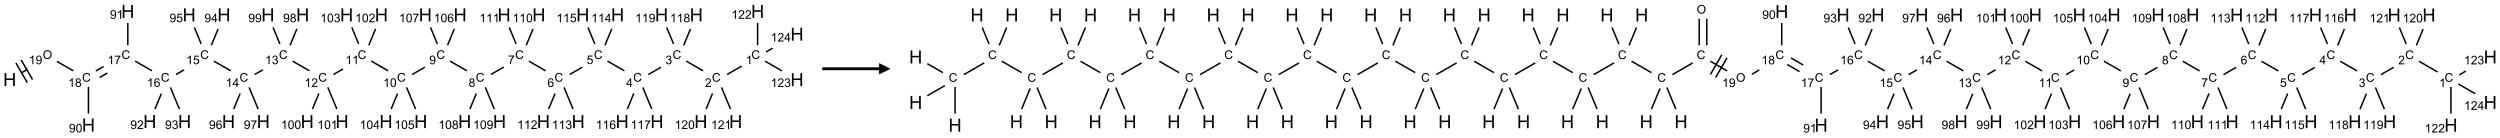 <?xml version="1.0" encoding="UTF-8"?>
<svg xmlns="http://www.w3.org/2000/svg" xmlns:xlink="http://www.w3.org/1999/xlink" width="2200" height="121" viewBox="0 0 2200 121">
<defs>
<g>
<g id="glyph-0-0">
<path d="M 2 0 L 2 -10 L 10 -10 L 10 0 Z M 2.25 -0.25 L 9.75 -0.25 L 9.75 -9.75 L 2.25 -9.75 Z M 2.25 -0.25 "/>
</g>
<g id="glyph-0-1">
<path d="M 1.281 0 L 1.281 -11.453 L 2.797 -11.453 L 2.797 -6.75 L 8.75 -6.75 L 8.75 -11.453 L 10.266 -11.453 L 10.266 0 L 8.75 0 L 8.75 -5.398 L 2.797 -5.398 L 2.797 0 Z M 1.281 0 "/>
</g>
<g id="glyph-1-0">
<path d="M 1.332 0 L 1.332 -6.668 L 6.668 -6.668 L 6.668 0 Z M 1.5 -0.168 L 6.5 -0.168 L 6.5 -6.5 L 1.5 -6.5 Z M 1.5 -0.168 "/>
</g>
<g id="glyph-1-1">
<path d="M 0.516 -3.719 C 0.516 -4.984 0.855 -5.977 1.535 -6.695 C 2.215 -7.414 3.094 -7.77 4.172 -7.77 C 4.875 -7.77 5.512 -7.602 6.078 -7.266 C 6.645 -6.93 7.074 -6.461 7.371 -5.855 C 7.668 -5.254 7.816 -4.57 7.816 -3.809 C 7.816 -3.035 7.66 -2.34 7.348 -1.73 C 7.035 -1.117 6.594 -0.656 6.02 -0.34 C 5.449 -0.027 4.828 0.129 4.168 0.129 C 3.449 0.129 2.805 -0.043 2.238 -0.391 C 1.672 -0.738 1.246 -1.211 0.953 -1.812 C 0.66 -2.414 0.516 -3.047 0.516 -3.719 Z M 1.559 -3.703 C 1.559 -2.781 1.805 -2.059 2.301 -1.527 C 2.793 -1 3.414 -0.734 4.16 -0.734 C 4.922 -0.734 5.547 -1 6.039 -1.535 C 6.531 -2.07 6.777 -2.828 6.777 -3.812 C 6.777 -4.434 6.672 -4.977 6.461 -5.441 C 6.25 -5.902 5.945 -6.262 5.539 -6.52 C 5.133 -6.773 4.68 -6.902 4.176 -6.902 C 3.461 -6.902 2.848 -6.656 2.332 -6.164 C 1.816 -5.672 1.559 -4.852 1.559 -3.703 Z M 1.559 -3.703 "/>
</g>
<g id="glyph-1-2">
<path d="M 3.973 0 L 3.035 0 L 3.035 -5.973 C 2.809 -5.758 2.516 -5.543 2.148 -5.328 C 1.781 -5.113 1.453 -4.953 1.16 -4.844 L 1.16 -5.75 C 1.684 -5.996 2.145 -6.297 2.535 -6.645 C 2.93 -6.996 3.207 -7.336 3.371 -7.668 L 3.973 -7.668 Z M 3.973 0 "/>
</g>
<g id="glyph-1-3">
<path d="M 0.582 -1.766 L 1.484 -1.848 C 1.562 -1.426 1.707 -1.117 1.922 -0.926 C 2.137 -0.734 2.414 -0.641 2.75 -0.641 C 3.039 -0.641 3.289 -0.707 3.508 -0.84 C 3.727 -0.973 3.902 -1.148 4.043 -1.367 C 4.18 -1.586 4.297 -1.887 4.391 -2.262 C 4.484 -2.637 4.531 -3.016 4.531 -3.406 C 4.531 -3.449 4.531 -3.512 4.527 -3.594 C 4.34 -3.297 4.082 -3.055 3.758 -2.867 C 3.434 -2.68 3.082 -2.59 2.703 -2.59 C 2.07 -2.59 1.535 -2.816 1.098 -3.277 C 0.66 -3.734 0.441 -4.34 0.441 -5.09 C 0.441 -5.863 0.672 -6.484 1.129 -6.957 C 1.586 -7.43 2.156 -7.668 2.844 -7.668 C 3.34 -7.668 3.793 -7.531 4.207 -7.266 C 4.617 -7 4.93 -6.617 5.145 -6.121 C 5.355 -5.629 5.465 -4.91 5.465 -3.973 C 5.465 -2.996 5.359 -2.223 5.145 -1.645 C 4.934 -1.066 4.617 -0.625 4.199 -0.324 C 3.781 -0.02 3.293 0.129 2.73 0.129 C 2.133 0.129 1.645 -0.035 1.266 -0.367 C 0.887 -0.699 0.66 -1.164 0.582 -1.766 Z M 4.422 -5.137 C 4.422 -5.676 4.277 -6.102 3.992 -6.418 C 3.707 -6.734 3.359 -6.891 2.957 -6.891 C 2.543 -6.891 2.18 -6.719 1.871 -6.379 C 1.562 -6.039 1.406 -5.598 1.406 -5.059 C 1.406 -4.57 1.555 -4.176 1.848 -3.871 C 2.141 -3.566 2.5 -3.418 2.934 -3.418 C 3.367 -3.418 3.723 -3.57 4.004 -3.871 C 4.281 -4.176 4.422 -4.598 4.422 -5.137 Z M 4.422 -5.137 "/>
</g>
<g id="glyph-1-4">
<path d="M 6.27 -2.676 L 7.281 -2.422 C 7.07 -1.594 6.688 -0.961 6.137 -0.523 C 5.586 -0.086 4.914 0.129 4.121 0.129 C 3.297 0.129 2.629 -0.039 2.113 -0.371 C 1.598 -0.707 1.203 -1.191 0.934 -1.828 C 0.664 -2.465 0.531 -3.145 0.531 -3.875 C 0.531 -4.672 0.684 -5.363 0.988 -5.957 C 1.293 -6.547 1.723 -6.996 2.285 -7.305 C 2.844 -7.613 3.461 -7.766 4.137 -7.766 C 4.898 -7.766 5.543 -7.57 6.062 -7.184 C 6.582 -6.793 6.945 -6.246 7.152 -5.543 L 6.156 -5.309 C 5.98 -5.863 5.723 -6.266 5.387 -6.52 C 5.051 -6.773 4.625 -6.902 4.113 -6.902 C 3.527 -6.902 3.039 -6.762 2.645 -6.48 C 2.25 -6.199 1.973 -5.82 1.812 -5.348 C 1.652 -4.871 1.574 -4.383 1.574 -3.879 C 1.574 -3.23 1.668 -2.664 1.855 -2.18 C 2.047 -1.695 2.34 -1.332 2.738 -1.094 C 3.137 -0.855 3.57 -0.734 4.035 -0.734 C 4.602 -0.734 5.082 -0.898 5.473 -1.223 C 5.867 -1.551 6.133 -2.035 6.27 -2.676 Z M 6.27 -2.676 "/>
</g>
<g id="glyph-1-5">
<path d="M 1.887 -4.141 C 1.496 -4.281 1.207 -4.484 1.02 -4.75 C 0.832 -5.016 0.738 -5.328 0.738 -5.699 C 0.738 -6.254 0.938 -6.719 1.34 -7.098 C 1.738 -7.477 2.27 -7.668 2.934 -7.668 C 3.598 -7.668 4.137 -7.473 4.543 -7.086 C 4.949 -6.699 5.152 -6.227 5.152 -5.672 C 5.152 -5.316 5.059 -5.008 4.871 -4.746 C 4.688 -4.484 4.406 -4.281 4.027 -4.141 C 4.496 -3.988 4.852 -3.742 5.098 -3.402 C 5.34 -3.062 5.465 -2.656 5.465 -2.184 C 5.465 -1.531 5.234 -0.98 4.77 -0.535 C 4.309 -0.09 3.703 0.129 2.949 0.129 C 2.195 0.129 1.586 -0.094 1.125 -0.539 C 0.664 -0.984 0.434 -1.543 0.434 -2.207 C 0.434 -2.703 0.559 -3.121 0.809 -3.457 C 1.062 -3.793 1.422 -4.02 1.887 -4.141 Z M 1.699 -5.73 C 1.699 -5.367 1.812 -5.074 2.047 -4.844 C 2.281 -4.613 2.582 -4.5 2.953 -4.5 C 3.312 -4.5 3.609 -4.613 3.84 -4.84 C 4.07 -5.066 4.188 -5.348 4.188 -5.676 C 4.188 -6.02 4.07 -6.309 3.832 -6.543 C 3.594 -6.777 3.297 -6.895 2.941 -6.895 C 2.586 -6.895 2.289 -6.781 2.051 -6.551 C 1.816 -6.324 1.699 -6.047 1.699 -5.73 Z M 1.395 -2.203 C 1.395 -1.938 1.461 -1.676 1.586 -1.426 C 1.711 -1.176 1.902 -0.984 2.152 -0.848 C 2.402 -0.711 2.672 -0.641 2.957 -0.641 C 3.406 -0.641 3.777 -0.785 4.066 -1.074 C 4.359 -1.363 4.504 -1.727 4.504 -2.172 C 4.504 -2.625 4.355 -2.996 4.055 -3.293 C 3.754 -3.586 3.379 -3.734 2.926 -3.734 C 2.484 -3.734 2.121 -3.59 1.832 -3.297 C 1.543 -3.004 1.395 -2.641 1.395 -2.203 Z M 1.395 -2.203 "/>
</g>
<g id="glyph-1-6">
<path d="M 0.504 -6.637 L 0.504 -7.535 L 5.449 -7.535 L 5.449 -6.809 C 4.961 -6.289 4.48 -5.602 4.004 -4.746 C 3.527 -3.887 3.156 -3.004 2.895 -2.098 C 2.707 -1.461 2.59 -0.762 2.535 0 L 1.574 0 C 1.582 -0.602 1.703 -1.328 1.926 -2.176 C 2.152 -3.027 2.477 -3.848 2.898 -4.637 C 3.32 -5.426 3.77 -6.094 4.246 -6.637 Z M 0.504 -6.637 "/>
</g>
<g id="glyph-1-7">
<path d="M 5.309 -5.766 L 4.375 -5.691 C 4.293 -6.059 4.172 -6.328 4.02 -6.496 C 3.766 -6.762 3.453 -6.895 3.082 -6.895 C 2.785 -6.895 2.523 -6.812 2.297 -6.645 C 2 -6.43 1.77 -6.117 1.598 -5.703 C 1.43 -5.289 1.34 -4.703 1.332 -3.938 C 1.559 -4.281 1.836 -4.535 2.16 -4.703 C 2.488 -4.871 2.828 -4.953 3.188 -4.953 C 3.812 -4.953 4.344 -4.723 4.785 -4.262 C 5.223 -3.801 5.441 -3.207 5.441 -2.48 C 5.441 -2 5.34 -1.555 5.133 -1.145 C 4.926 -0.73 4.641 -0.418 4.281 -0.199 C 3.922 0.02 3.512 0.129 3.051 0.129 C 2.27 0.129 1.633 -0.156 1.141 -0.73 C 0.648 -1.305 0.402 -2.254 0.402 -3.574 C 0.402 -5.051 0.672 -6.121 1.219 -6.793 C 1.695 -7.375 2.336 -7.668 3.141 -7.668 C 3.742 -7.668 4.234 -7.5 4.617 -7.16 C 5 -6.824 5.23 -6.359 5.309 -5.766 Z M 1.48 -2.473 C 1.48 -2.152 1.547 -1.844 1.684 -1.547 C 1.82 -1.25 2.016 -1.027 2.262 -0.871 C 2.508 -0.719 2.766 -0.641 3.035 -0.641 C 3.434 -0.641 3.773 -0.801 4.059 -1.121 C 4.344 -1.441 4.484 -1.875 4.484 -2.422 C 4.484 -2.949 4.344 -3.367 4.062 -3.668 C 3.781 -3.973 3.426 -4.125 3 -4.125 C 2.578 -4.125 2.219 -3.973 1.922 -3.668 C 1.625 -3.363 1.48 -2.969 1.48 -2.473 Z M 1.48 -2.473 "/>
</g>
<g id="glyph-1-8">
<path d="M 0.441 -2 L 1.426 -2.082 C 1.5 -1.605 1.668 -1.242 1.934 -1.004 C 2.199 -0.762 2.52 -0.641 2.895 -0.641 C 3.348 -0.641 3.73 -0.812 4.043 -1.152 C 4.355 -1.492 4.512 -1.941 4.512 -2.504 C 4.512 -3.039 4.359 -3.461 4.059 -3.77 C 3.758 -4.078 3.367 -4.234 2.879 -4.234 C 2.578 -4.234 2.305 -4.164 2.062 -4.027 C 1.82 -3.891 1.629 -3.715 1.488 -3.496 L 0.609 -3.609 L 1.348 -7.531 L 5.145 -7.531 L 5.145 -6.637 L 2.098 -6.637 L 1.688 -4.582 C 2.145 -4.902 2.625 -5.062 3.129 -5.062 C 3.797 -5.062 4.359 -4.832 4.816 -4.371 C 5.277 -3.91 5.504 -3.312 5.504 -2.59 C 5.504 -1.898 5.305 -1.301 4.902 -0.797 C 4.41 -0.18 3.742 0.129 2.895 0.129 C 2.199 0.129 1.633 -0.062 1.195 -0.453 C 0.758 -0.844 0.504 -1.359 0.441 -2 Z M 0.441 -2 "/>
</g>
<g id="glyph-1-9">
<path d="M 3.449 0 L 3.449 -1.828 L 0.137 -1.828 L 0.137 -2.688 L 3.621 -7.637 L 4.387 -7.637 L 4.387 -2.688 L 5.418 -2.688 L 5.418 -1.828 L 4.387 -1.828 L 4.387 0 Z M 3.449 -2.688 L 3.449 -6.129 L 1.059 -2.688 Z M 3.449 -2.688 "/>
</g>
<g id="glyph-1-10">
<path d="M 0.449 -2.016 L 1.387 -2.141 C 1.492 -1.609 1.676 -1.227 1.934 -0.992 C 2.191 -0.758 2.508 -0.641 2.879 -0.641 C 3.32 -0.641 3.695 -0.793 3.996 -1.098 C 4.301 -1.402 4.453 -1.781 4.453 -2.234 C 4.453 -2.664 4.312 -3.02 4.031 -3.301 C 3.75 -3.578 3.391 -3.719 2.957 -3.719 C 2.781 -3.719 2.562 -3.684 2.297 -3.613 L 2.402 -4.438 C 2.465 -4.43 2.516 -4.426 2.551 -4.426 C 2.949 -4.426 3.312 -4.531 3.629 -4.738 C 3.949 -4.949 4.109 -5.27 4.109 -5.703 C 4.109 -6.047 3.992 -6.332 3.762 -6.559 C 3.527 -6.785 3.227 -6.895 2.859 -6.895 C 2.496 -6.895 2.191 -6.781 1.949 -6.551 C 1.707 -6.324 1.547 -5.98 1.48 -5.52 L 0.543 -5.688 C 0.656 -6.316 0.918 -6.805 1.324 -7.148 C 1.73 -7.492 2.234 -7.668 2.84 -7.668 C 3.254 -7.668 3.641 -7.578 3.988 -7.398 C 4.34 -7.219 4.609 -6.977 4.793 -6.668 C 4.98 -6.359 5.074 -6.031 5.074 -5.684 C 5.074 -5.352 4.984 -5.051 4.809 -4.781 C 4.629 -4.512 4.367 -4.297 4.02 -4.137 C 4.473 -4.031 4.824 -3.816 5.074 -3.488 C 5.324 -3.16 5.449 -2.75 5.449 -2.254 C 5.449 -1.59 5.203 -1.023 4.719 -0.559 C 4.234 -0.098 3.617 0.137 2.875 0.137 C 2.203 0.137 1.648 -0.062 1.207 -0.465 C 0.762 -0.863 0.512 -1.379 0.449 -2.016 Z M 0.449 -2.016 "/>
</g>
<g id="glyph-1-11">
<path d="M 5.371 -0.902 L 5.371 0 L 0.324 0 C 0.316 -0.227 0.352 -0.441 0.434 -0.652 C 0.562 -0.996 0.766 -1.332 1.051 -1.668 C 1.332 -2 1.742 -2.387 2.277 -2.824 C 3.105 -3.504 3.668 -4.043 3.957 -4.441 C 4.25 -4.84 4.395 -5.215 4.395 -5.566 C 4.395 -5.938 4.262 -6.254 3.996 -6.508 C 3.73 -6.762 3.387 -6.891 2.957 -6.891 C 2.508 -6.891 2.145 -6.754 1.875 -6.484 C 1.605 -6.215 1.469 -5.84 1.465 -5.359 L 0.5 -5.457 C 0.566 -6.176 0.812 -6.727 1.246 -7.102 C 1.676 -7.477 2.254 -7.668 2.98 -7.668 C 3.711 -7.668 4.293 -7.465 4.719 -7.059 C 5.145 -6.652 5.359 -6.148 5.359 -5.547 C 5.359 -5.242 5.297 -4.941 5.172 -4.645 C 5.047 -4.352 4.84 -4.039 4.551 -3.715 C 4.262 -3.387 3.777 -2.938 3.105 -2.371 C 2.543 -1.898 2.18 -1.578 2.02 -1.41 C 1.859 -1.242 1.73 -1.07 1.625 -0.902 Z M 5.371 -0.902 "/>
</g>
<g id="glyph-1-12">
<path d="M 0.441 -3.766 C 0.441 -4.668 0.535 -5.395 0.723 -5.945 C 0.906 -6.496 1.184 -6.922 1.551 -7.219 C 1.918 -7.516 2.375 -7.668 2.934 -7.668 C 3.344 -7.668 3.703 -7.586 4.012 -7.418 C 4.32 -7.254 4.574 -7.016 4.777 -6.707 C 4.977 -6.395 5.137 -6.016 5.25 -5.57 C 5.363 -5.125 5.422 -4.523 5.422 -3.766 C 5.422 -2.871 5.328 -2.148 5.145 -1.598 C 4.961 -1.047 4.688 -0.621 4.32 -0.32 C 3.953 -0.02 3.492 0.129 2.934 0.129 C 2.195 0.129 1.617 -0.133 1.199 -0.66 C 0.695 -1.297 0.441 -2.332 0.441 -3.766 Z M 1.406 -3.766 C 1.406 -2.512 1.555 -1.68 1.848 -1.262 C 2.141 -0.848 2.5 -0.641 2.934 -0.641 C 3.363 -0.641 3.727 -0.848 4.02 -1.266 C 4.312 -1.684 4.457 -2.516 4.457 -3.766 C 4.457 -5.023 4.312 -5.859 4.02 -6.27 C 3.727 -6.684 3.359 -6.891 2.922 -6.891 C 2.492 -6.891 2.148 -6.707 1.891 -6.344 C 1.566 -5.879 1.406 -5.02 1.406 -3.766 Z M 1.406 -3.766 "/>
</g>
</g>
</defs>
<path fill="none" stroke-width="0.033" stroke-linecap="butt" stroke-linejoin="miter" stroke="rgb(0%, 0%, 0%)" stroke-opacity="1" stroke-miterlimit="10" d="M 0.246 1.358 L 0.391 1.274 " transform="matrix(40, 0, 0, 40, 8.547, 10.039)"/>
<path fill="none" stroke-width="0.033" stroke-linecap="butt" stroke-linejoin="miter" stroke="rgb(0%, 0%, 0%)" stroke-opacity="1" stroke-miterlimit="10" d="M 0.501 1.499 L 0.251 1.066 " transform="matrix(40, 0, 0, 40, 8.547, 10.039)"/>
<path fill="none" stroke-width="0.033" stroke-linecap="butt" stroke-linejoin="miter" stroke="rgb(0%, 0%, 0%)" stroke-opacity="1" stroke-miterlimit="10" d="M 0.386 1.566 L 0.136 1.133 " transform="matrix(40, 0, 0, 40, 8.547, 10.039)"/>
<path fill="none" stroke-width="0.033" stroke-linecap="butt" stroke-linejoin="miter" stroke="rgb(0%, 0%, 0%)" stroke-opacity="1" stroke-miterlimit="10" d="M 1.038 1.1 L 1.398 1.307 " transform="matrix(40, 0, 0, 40, 8.547, 10.039)"/>
<path fill="none" stroke-width="0.033" stroke-linecap="butt" stroke-linejoin="miter" stroke="rgb(0%, 0%, 0%)" stroke-opacity="1" stroke-miterlimit="10" d="M 1.978 1.454 L 2.149 1.355 " transform="matrix(40, 0, 0, 40, 8.547, 10.039)"/>
<path fill="none" stroke-width="0.033" stroke-linecap="butt" stroke-linejoin="miter" stroke="rgb(0%, 0%, 0%)" stroke-opacity="1" stroke-miterlimit="10" d="M 1.895 1.31 L 2.066 1.211 " transform="matrix(40, 0, 0, 40, 8.547, 10.039)"/>
<path fill="none" stroke-width="0.033" stroke-linecap="butt" stroke-linejoin="miter" stroke="rgb(0%, 0%, 0%)" stroke-opacity="1" stroke-miterlimit="10" d="M 2.76 1.094 L 3.13 1.307 " transform="matrix(40, 0, 0, 40, 8.547, 10.039)"/>
<path fill="none" stroke-width="0.033" stroke-linecap="butt" stroke-linejoin="miter" stroke="rgb(0%, 0%, 0%)" stroke-opacity="1" stroke-miterlimit="10" d="M 3.657 1.388 L 3.837 1.285 " transform="matrix(40, 0, 0, 40, 8.547, 10.039)"/>
<path fill="none" stroke-width="0.033" stroke-linecap="butt" stroke-linejoin="miter" stroke="rgb(0%, 0%, 0%)" stroke-opacity="1" stroke-miterlimit="10" d="M 4.492 1.094 L 4.862 1.307 " transform="matrix(40, 0, 0, 40, 8.547, 10.039)"/>
<path fill="none" stroke-width="0.033" stroke-linecap="butt" stroke-linejoin="miter" stroke="rgb(0%, 0%, 0%)" stroke-opacity="1" stroke-miterlimit="10" d="M 5.389 1.388 L 5.57 1.284 " transform="matrix(40, 0, 0, 40, 8.547, 10.039)"/>
<path fill="none" stroke-width="0.033" stroke-linecap="butt" stroke-linejoin="miter" stroke="rgb(0%, 0%, 0%)" stroke-opacity="1" stroke-miterlimit="10" d="M 6.224 1.094 L 6.594 1.307 " transform="matrix(40, 0, 0, 40, 8.547, 10.039)"/>
<path fill="none" stroke-width="0.033" stroke-linecap="butt" stroke-linejoin="miter" stroke="rgb(0%, 0%, 0%)" stroke-opacity="1" stroke-miterlimit="10" d="M 7.121 1.388 L 7.331 1.267 " transform="matrix(40, 0, 0, 40, 8.547, 10.039)"/>
<path fill="none" stroke-width="0.033" stroke-linecap="butt" stroke-linejoin="miter" stroke="rgb(0%, 0%, 0%)" stroke-opacity="1" stroke-miterlimit="10" d="M 7.956 1.094 L 8.326 1.307 " transform="matrix(40, 0, 0, 40, 8.547, 10.039)"/>
<path fill="none" stroke-width="0.033" stroke-linecap="butt" stroke-linejoin="miter" stroke="rgb(0%, 0%, 0%)" stroke-opacity="1" stroke-miterlimit="10" d="M 8.854 1.388 L 9.132 1.228 " transform="matrix(40, 0, 0, 40, 8.547, 10.039)"/>
<path fill="none" stroke-width="0.033" stroke-linecap="butt" stroke-linejoin="miter" stroke="rgb(0%, 0%, 0%)" stroke-opacity="1" stroke-miterlimit="10" d="M 9.688 1.094 L 10.058 1.307 " transform="matrix(40, 0, 0, 40, 8.547, 10.039)"/>
<path fill="none" stroke-width="0.033" stroke-linecap="butt" stroke-linejoin="miter" stroke="rgb(0%, 0%, 0%)" stroke-opacity="1" stroke-miterlimit="10" d="M 10.586 1.388 L 10.868 1.225 " transform="matrix(40, 0, 0, 40, 8.547, 10.039)"/>
<path fill="none" stroke-width="0.033" stroke-linecap="butt" stroke-linejoin="miter" stroke="rgb(0%, 0%, 0%)" stroke-opacity="1" stroke-miterlimit="10" d="M 11.42 1.094 L 11.79 1.307 " transform="matrix(40, 0, 0, 40, 8.547, 10.039)"/>
<path fill="none" stroke-width="0.033" stroke-linecap="butt" stroke-linejoin="miter" stroke="rgb(0%, 0%, 0%)" stroke-opacity="1" stroke-miterlimit="10" d="M 12.318 1.388 L 12.596 1.227 " transform="matrix(40, 0, 0, 40, 8.547, 10.039)"/>
<path fill="none" stroke-width="0.033" stroke-linecap="butt" stroke-linejoin="miter" stroke="rgb(0%, 0%, 0%)" stroke-opacity="1" stroke-miterlimit="10" d="M 13.152 1.094 L 13.522 1.307 " transform="matrix(40, 0, 0, 40, 8.547, 10.039)"/>
<path fill="none" stroke-width="0.033" stroke-linecap="butt" stroke-linejoin="miter" stroke="rgb(0%, 0%, 0%)" stroke-opacity="1" stroke-miterlimit="10" d="M 14.05 1.388 L 14.328 1.228 " transform="matrix(40, 0, 0, 40, 8.547, 10.039)"/>
<path fill="none" stroke-width="0.033" stroke-linecap="butt" stroke-linejoin="miter" stroke="rgb(0%, 0%, 0%)" stroke-opacity="1" stroke-miterlimit="10" d="M 14.884 1.094 L 15.254 1.307 " transform="matrix(40, 0, 0, 40, 8.547, 10.039)"/>
<path fill="none" stroke-width="0.033" stroke-linecap="butt" stroke-linejoin="miter" stroke="rgb(0%, 0%, 0%)" stroke-opacity="1" stroke-miterlimit="10" d="M 15.782 1.388 L 16.103 1.203 " transform="matrix(40, 0, 0, 40, 8.547, 10.039)"/>
<path fill="none" stroke-width="0.033" stroke-linecap="butt" stroke-linejoin="miter" stroke="rgb(0%, 0%, 0%)" stroke-opacity="1" stroke-miterlimit="10" d="M 16.454 0.742 L 16.454 0.253 " transform="matrix(40, 0, 0, 40, 8.547, 10.039)"/>
<path fill="none" stroke-width="0.033" stroke-linecap="butt" stroke-linejoin="miter" stroke="rgb(0%, 0%, 0%)" stroke-opacity="1" stroke-miterlimit="10" d="M 16.617 1.094 L 16.988 1.308 " transform="matrix(40, 0, 0, 40, 8.547, 10.039)"/>
<path fill="none" stroke-width="0.033" stroke-linecap="butt" stroke-linejoin="miter" stroke="rgb(0%, 0%, 0%)" stroke-opacity="1" stroke-miterlimit="10" d="M 16.638 0.894 L 16.783 0.81 " transform="matrix(40, 0, 0, 40, 8.547, 10.039)"/>
<path fill="none" stroke-width="0.033" stroke-linecap="butt" stroke-linejoin="miter" stroke="rgb(0%, 0%, 0%)" stroke-opacity="1" stroke-miterlimit="10" d="M 15.462 1.805 L 15.32 2.148 " transform="matrix(40, 0, 0, 40, 8.547, 10.039)"/>
<path fill="none" stroke-width="0.033" stroke-linecap="butt" stroke-linejoin="miter" stroke="rgb(0%, 0%, 0%)" stroke-opacity="1" stroke-miterlimit="10" d="M 15.659 1.671 L 15.857 2.148 " transform="matrix(40, 0, 0, 40, 8.547, 10.039)"/>
<path fill="none" stroke-width="0.033" stroke-linecap="butt" stroke-linejoin="miter" stroke="rgb(0%, 0%, 0%)" stroke-opacity="1" stroke-miterlimit="10" d="M 14.828 0.745 L 14.977 0.386 " transform="matrix(40, 0, 0, 40, 8.547, 10.039)"/>
<path fill="none" stroke-width="0.033" stroke-linecap="butt" stroke-linejoin="miter" stroke="rgb(0%, 0%, 0%)" stroke-opacity="1" stroke-miterlimit="10" d="M 14.604 0.715 L 14.454 0.352 " transform="matrix(40, 0, 0, 40, 8.547, 10.039)"/>
<path fill="none" stroke-width="0.033" stroke-linecap="butt" stroke-linejoin="miter" stroke="rgb(0%, 0%, 0%)" stroke-opacity="1" stroke-miterlimit="10" d="M 13.73 1.804 L 13.588 2.148 " transform="matrix(40, 0, 0, 40, 8.547, 10.039)"/>
<path fill="none" stroke-width="0.033" stroke-linecap="butt" stroke-linejoin="miter" stroke="rgb(0%, 0%, 0%)" stroke-opacity="1" stroke-miterlimit="10" d="M 13.927 1.671 L 14.125 2.148 " transform="matrix(40, 0, 0, 40, 8.547, 10.039)"/>
<path fill="none" stroke-width="0.033" stroke-linecap="butt" stroke-linejoin="miter" stroke="rgb(0%, 0%, 0%)" stroke-opacity="1" stroke-miterlimit="10" d="M 13.096 0.745 L 13.246 0.382 " transform="matrix(40, 0, 0, 40, 8.547, 10.039)"/>
<path fill="none" stroke-width="0.033" stroke-linecap="butt" stroke-linejoin="miter" stroke="rgb(0%, 0%, 0%)" stroke-opacity="1" stroke-miterlimit="10" d="M 12.872 0.715 L 12.722 0.352 " transform="matrix(40, 0, 0, 40, 8.547, 10.039)"/>
<path fill="none" stroke-width="0.033" stroke-linecap="butt" stroke-linejoin="miter" stroke="rgb(0%, 0%, 0%)" stroke-opacity="1" stroke-miterlimit="10" d="M 11.997 1.808 L 11.856 2.148 " transform="matrix(40, 0, 0, 40, 8.547, 10.039)"/>
<path fill="none" stroke-width="0.033" stroke-linecap="butt" stroke-linejoin="miter" stroke="rgb(0%, 0%, 0%)" stroke-opacity="1" stroke-miterlimit="10" d="M 12.195 1.671 L 12.393 2.148 " transform="matrix(40, 0, 0, 40, 8.547, 10.039)"/>
<path fill="none" stroke-width="0.033" stroke-linecap="butt" stroke-linejoin="miter" stroke="rgb(0%, 0%, 0%)" stroke-opacity="1" stroke-miterlimit="10" d="M 11.364 0.745 L 11.513 0.386 " transform="matrix(40, 0, 0, 40, 8.547, 10.039)"/>
<path fill="none" stroke-width="0.033" stroke-linecap="butt" stroke-linejoin="miter" stroke="rgb(0%, 0%, 0%)" stroke-opacity="1" stroke-miterlimit="10" d="M 11.14 0.715 L 10.99 0.352 " transform="matrix(40, 0, 0, 40, 8.547, 10.039)"/>
<path fill="none" stroke-width="0.033" stroke-linecap="butt" stroke-linejoin="miter" stroke="rgb(0%, 0%, 0%)" stroke-opacity="1" stroke-miterlimit="10" d="M 10.265 1.808 L 10.124 2.148 " transform="matrix(40, 0, 0, 40, 8.547, 10.039)"/>
<path fill="none" stroke-width="0.033" stroke-linecap="butt" stroke-linejoin="miter" stroke="rgb(0%, 0%, 0%)" stroke-opacity="1" stroke-miterlimit="10" d="M 10.463 1.671 L 10.661 2.148 " transform="matrix(40, 0, 0, 40, 8.547, 10.039)"/>
<path fill="none" stroke-width="0.033" stroke-linecap="butt" stroke-linejoin="miter" stroke="rgb(0%, 0%, 0%)" stroke-opacity="1" stroke-miterlimit="10" d="M 9.632 0.745 L 9.781 0.386 " transform="matrix(40, 0, 0, 40, 8.547, 10.039)"/>
<path fill="none" stroke-width="0.033" stroke-linecap="butt" stroke-linejoin="miter" stroke="rgb(0%, 0%, 0%)" stroke-opacity="1" stroke-miterlimit="10" d="M 9.408 0.715 L 9.258 0.352 " transform="matrix(40, 0, 0, 40, 8.547, 10.039)"/>
<path fill="none" stroke-width="0.033" stroke-linecap="butt" stroke-linejoin="miter" stroke="rgb(0%, 0%, 0%)" stroke-opacity="1" stroke-miterlimit="10" d="M 8.532 1.808 L 8.392 2.148 " transform="matrix(40, 0, 0, 40, 8.547, 10.039)"/>
<path fill="none" stroke-width="0.033" stroke-linecap="butt" stroke-linejoin="miter" stroke="rgb(0%, 0%, 0%)" stroke-opacity="1" stroke-miterlimit="10" d="M 8.731 1.671 L 8.929 2.148 " transform="matrix(40, 0, 0, 40, 8.547, 10.039)"/>
<path fill="none" stroke-width="0.033" stroke-linecap="butt" stroke-linejoin="miter" stroke="rgb(0%, 0%, 0%)" stroke-opacity="1" stroke-miterlimit="10" d="M 7.9 0.745 L 8.049 0.386 " transform="matrix(40, 0, 0, 40, 8.547, 10.039)"/>
<path fill="none" stroke-width="0.033" stroke-linecap="butt" stroke-linejoin="miter" stroke="rgb(0%, 0%, 0%)" stroke-opacity="1" stroke-miterlimit="10" d="M 7.676 0.715 L 7.526 0.352 " transform="matrix(40, 0, 0, 40, 8.547, 10.039)"/>
<path fill="none" stroke-width="0.033" stroke-linecap="butt" stroke-linejoin="miter" stroke="rgb(0%, 0%, 0%)" stroke-opacity="1" stroke-miterlimit="10" d="M 6.802 1.805 L 6.66 2.148 " transform="matrix(40, 0, 0, 40, 8.547, 10.039)"/>
<path fill="none" stroke-width="0.033" stroke-linecap="butt" stroke-linejoin="miter" stroke="rgb(0%, 0%, 0%)" stroke-opacity="1" stroke-miterlimit="10" d="M 6.999 1.671 L 7.197 2.148 " transform="matrix(40, 0, 0, 40, 8.547, 10.039)"/>
<path fill="none" stroke-width="0.033" stroke-linecap="butt" stroke-linejoin="miter" stroke="rgb(0%, 0%, 0%)" stroke-opacity="1" stroke-miterlimit="10" d="M 6.168 0.745 L 6.317 0.386 " transform="matrix(40, 0, 0, 40, 8.547, 10.039)"/>
<path fill="none" stroke-width="0.033" stroke-linecap="butt" stroke-linejoin="miter" stroke="rgb(0%, 0%, 0%)" stroke-opacity="1" stroke-miterlimit="10" d="M 5.944 0.715 L 5.794 0.352 " transform="matrix(40, 0, 0, 40, 8.547, 10.039)"/>
<path fill="none" stroke-width="0.033" stroke-linecap="butt" stroke-linejoin="miter" stroke="rgb(0%, 0%, 0%)" stroke-opacity="1" stroke-miterlimit="10" d="M 5.07 1.805 L 4.928 2.148 " transform="matrix(40, 0, 0, 40, 8.547, 10.039)"/>
<path fill="none" stroke-width="0.033" stroke-linecap="butt" stroke-linejoin="miter" stroke="rgb(0%, 0%, 0%)" stroke-opacity="1" stroke-miterlimit="10" d="M 5.267 1.671 L 5.465 2.148 " transform="matrix(40, 0, 0, 40, 8.547, 10.039)"/>
<path fill="none" stroke-width="0.033" stroke-linecap="butt" stroke-linejoin="miter" stroke="rgb(0%, 0%, 0%)" stroke-opacity="1" stroke-miterlimit="10" d="M 4.436 0.745 L 4.585 0.386 " transform="matrix(40, 0, 0, 40, 8.547, 10.039)"/>
<path fill="none" stroke-width="0.033" stroke-linecap="butt" stroke-linejoin="miter" stroke="rgb(0%, 0%, 0%)" stroke-opacity="1" stroke-miterlimit="10" d="M 4.212 0.715 L 4.062 0.352 " transform="matrix(40, 0, 0, 40, 8.547, 10.039)"/>
<path fill="none" stroke-width="0.033" stroke-linecap="butt" stroke-linejoin="miter" stroke="rgb(0%, 0%, 0%)" stroke-opacity="1" stroke-miterlimit="10" d="M 3.336 1.808 L 3.196 2.148 " transform="matrix(40, 0, 0, 40, 8.547, 10.039)"/>
<path fill="none" stroke-width="0.033" stroke-linecap="butt" stroke-linejoin="miter" stroke="rgb(0%, 0%, 0%)" stroke-opacity="1" stroke-miterlimit="10" d="M 3.535 1.671 L 3.733 2.148 " transform="matrix(40, 0, 0, 40, 8.547, 10.039)"/>
<path fill="none" stroke-width="0.033" stroke-linecap="butt" stroke-linejoin="miter" stroke="rgb(0%, 0%, 0%)" stroke-opacity="1" stroke-miterlimit="10" d="M 2.598 0.742 L 2.598 0.253 " transform="matrix(40, 0, 0, 40, 8.547, 10.039)"/>
<path fill="none" stroke-width="0.033" stroke-linecap="butt" stroke-linejoin="miter" stroke="rgb(0%, 0%, 0%)" stroke-opacity="1" stroke-miterlimit="10" d="M 1.732 1.659 L 1.732 2.247 " transform="matrix(40, 0, 0, 40, 8.547, 10.039)"/>
<g fill="rgb(0%, 0%, 0%)" fill-opacity="1">
<use xlink:href="#glyph-0-1" x="2.773" y="75.766"/>
</g>
<g fill="rgb(0%, 0%, 0%)" fill-opacity="1">
<use xlink:href="#glyph-1-1" x="37.609" y="51.887"/>
</g>
<g fill="rgb(0%, 0%, 0%)" fill-opacity="1">
<use xlink:href="#glyph-1-2" x="25.395" y="56.52"/>
<use xlink:href="#glyph-1-3" x="31.327" y="56.52"/>
</g>
<g fill="rgb(0%, 0%, 0%)" fill-opacity="1">
<use xlink:href="#glyph-1-4" x="72.234" y="71.883"/>
</g>
<g fill="rgb(0%, 0%, 0%)" fill-opacity="1">
<use xlink:href="#glyph-1-2" x="60.035" y="76.52"/>
<use xlink:href="#glyph-1-5" x="65.967" y="76.52"/>
</g>
<g fill="rgb(0%, 0%, 0%)" fill-opacity="1">
<use xlink:href="#glyph-1-4" x="106.879" y="51.883"/>
</g>
<g fill="rgb(0%, 0%, 0%)" fill-opacity="1">
<use xlink:href="#glyph-1-2" x="94.691" y="56.52"/>
<use xlink:href="#glyph-1-6" x="100.624" y="56.52"/>
</g>
<g fill="rgb(0%, 0%, 0%)" fill-opacity="1">
<use xlink:href="#glyph-1-4" x="141.52" y="71.883"/>
</g>
<g fill="rgb(0%, 0%, 0%)" fill-opacity="1">
<use xlink:href="#glyph-1-2" x="129.34" y="76.52"/>
<use xlink:href="#glyph-1-7" x="135.272" y="76.52"/>
</g>
<g fill="rgb(0%, 0%, 0%)" fill-opacity="1">
<use xlink:href="#glyph-1-4" x="176.16" y="51.883"/>
</g>
<g fill="rgb(0%, 0%, 0%)" fill-opacity="1">
<use xlink:href="#glyph-1-2" x="163.918" y="56.52"/>
<use xlink:href="#glyph-1-8" x="169.85" y="56.52"/>
</g>
<g fill="rgb(0%, 0%, 0%)" fill-opacity="1">
<use xlink:href="#glyph-1-4" x="210.801" y="71.883"/>
</g>
<g fill="rgb(0%, 0%, 0%)" fill-opacity="1">
<use xlink:href="#glyph-1-2" x="198.648" y="76.52"/>
<use xlink:href="#glyph-1-9" x="204.581" y="76.52"/>
</g>
<g fill="rgb(0%, 0%, 0%)" fill-opacity="1">
<use xlink:href="#glyph-1-4" x="245.441" y="51.883"/>
</g>
<g fill="rgb(0%, 0%, 0%)" fill-opacity="1">
<use xlink:href="#glyph-1-2" x="233.258" y="56.52"/>
<use xlink:href="#glyph-1-10" x="239.19" y="56.52"/>
</g>
<g fill="rgb(0%, 0%, 0%)" fill-opacity="1">
<use xlink:href="#glyph-1-4" x="280.082" y="71.883"/>
</g>
<g fill="rgb(0%, 0%, 0%)" fill-opacity="1">
<use xlink:href="#glyph-1-2" x="267.977" y="76.52"/>
<use xlink:href="#glyph-1-11" x="273.909" y="76.52"/>
</g>
<g fill="rgb(0%, 0%, 0%)" fill-opacity="1">
<use xlink:href="#glyph-1-4" x="314.723" y="51.883"/>
</g>
<g fill="rgb(0%, 0%, 0%)" fill-opacity="1">
<use xlink:href="#glyph-1-2" x="304.012" y="56.52"/>
<use xlink:href="#glyph-1-2" x="309.944" y="56.52"/>
</g>
<g fill="rgb(0%, 0%, 0%)" fill-opacity="1">
<use xlink:href="#glyph-1-4" x="349.363" y="71.883"/>
</g>
<g fill="rgb(0%, 0%, 0%)" fill-opacity="1">
<use xlink:href="#glyph-1-2" x="337.207" y="76.52"/>
<use xlink:href="#glyph-1-12" x="343.139" y="76.52"/>
</g>
<g fill="rgb(0%, 0%, 0%)" fill-opacity="1">
<use xlink:href="#glyph-1-4" x="384.004" y="51.883"/>
</g>
<g fill="rgb(0%, 0%, 0%)" fill-opacity="1">
<use xlink:href="#glyph-1-3" x="377.738" y="56.52"/>
</g>
<g fill="rgb(0%, 0%, 0%)" fill-opacity="1">
<use xlink:href="#glyph-1-4" x="418.645" y="71.883"/>
</g>
<g fill="rgb(0%, 0%, 0%)" fill-opacity="1">
<use xlink:href="#glyph-1-5" x="412.379" y="76.52"/>
</g>
<g fill="rgb(0%, 0%, 0%)" fill-opacity="1">
<use xlink:href="#glyph-1-4" x="453.289" y="51.883"/>
</g>
<g fill="rgb(0%, 0%, 0%)" fill-opacity="1">
<use xlink:href="#glyph-1-6" x="447.035" y="56.391"/>
</g>
<g fill="rgb(0%, 0%, 0%)" fill-opacity="1">
<use xlink:href="#glyph-1-4" x="487.93" y="71.883"/>
</g>
<g fill="rgb(0%, 0%, 0%)" fill-opacity="1">
<use xlink:href="#glyph-1-7" x="481.684" y="76.52"/>
</g>
<g fill="rgb(0%, 0%, 0%)" fill-opacity="1">
<use xlink:href="#glyph-1-4" x="522.57" y="51.883"/>
</g>
<g fill="rgb(0%, 0%, 0%)" fill-opacity="1">
<use xlink:href="#glyph-1-8" x="516.258" y="56.387"/>
</g>
<g fill="rgb(0%, 0%, 0%)" fill-opacity="1">
<use xlink:href="#glyph-1-4" x="557.211" y="71.883"/>
</g>
<g fill="rgb(0%, 0%, 0%)" fill-opacity="1">
<use xlink:href="#glyph-1-9" x="550.992" y="76.488"/>
</g>
<g fill="rgb(0%, 0%, 0%)" fill-opacity="1">
<use xlink:href="#glyph-1-4" x="591.852" y="51.883"/>
</g>
<g fill="rgb(0%, 0%, 0%)" fill-opacity="1">
<use xlink:href="#glyph-1-10" x="585.602" y="56.52"/>
</g>
<g fill="rgb(0%, 0%, 0%)" fill-opacity="1">
<use xlink:href="#glyph-1-4" x="626.492" y="71.883"/>
</g>
<g fill="rgb(0%, 0%, 0%)" fill-opacity="1">
<use xlink:href="#glyph-1-11" x="620.32" y="76.52"/>
</g>
<g fill="rgb(0%, 0%, 0%)" fill-opacity="1">
<use xlink:href="#glyph-1-4" x="661.133" y="51.883"/>
</g>
<g fill="rgb(0%, 0%, 0%)" fill-opacity="1">
<use xlink:href="#glyph-1-2" x="656.355" y="56.52"/>
</g>
<g fill="rgb(0%, 0%, 0%)" fill-opacity="1">
<use xlink:href="#glyph-0-1" x="660.953" y="15.766"/>
</g>
<g fill="rgb(0%, 0%, 0%)" fill-opacity="1">
<use xlink:href="#glyph-1-2" x="643.664" y="16.559"/>
<use xlink:href="#glyph-1-11" x="649.596" y="16.559"/>
<use xlink:href="#glyph-1-11" x="655.529" y="16.559"/>
</g>
<g fill="rgb(0%, 0%, 0%)" fill-opacity="1">
<use xlink:href="#glyph-0-1" x="695.594" y="75.766"/>
</g>
<g fill="rgb(0%, 0%, 0%)" fill-opacity="1">
<use xlink:href="#glyph-1-2" x="678.227" y="76.559"/>
<use xlink:href="#glyph-1-11" x="684.159" y="76.559"/>
<use xlink:href="#glyph-1-10" x="690.091" y="76.559"/>
</g>
<g fill="rgb(0%, 0%, 0%)" fill-opacity="1">
<use xlink:href="#glyph-0-1" x="695.594" y="35.766"/>
</g>
<g fill="rgb(0%, 0%, 0%)" fill-opacity="1">
<use xlink:href="#glyph-1-2" x="678.258" y="36.559"/>
<use xlink:href="#glyph-1-11" x="684.19" y="36.559"/>
<use xlink:href="#glyph-1-9" x="690.122" y="36.559"/>
</g>
<g fill="rgb(0%, 0%, 0%)" fill-opacity="1">
<use xlink:href="#glyph-0-1" x="611.004" y="112.723"/>
</g>
<g fill="rgb(0%, 0%, 0%)" fill-opacity="1">
<use xlink:href="#glyph-1-2" x="593.664" y="113.516"/>
<use xlink:href="#glyph-1-11" x="599.596" y="113.516"/>
<use xlink:href="#glyph-1-12" x="605.529" y="113.516"/>
</g>
<g fill="rgb(0%, 0%, 0%)" fill-opacity="1">
<use xlink:href="#glyph-0-1" x="641.621" y="112.723"/>
</g>
<g fill="rgb(0%, 0%, 0%)" fill-opacity="1">
<use xlink:href="#glyph-1-2" x="625.727" y="113.516"/>
<use xlink:href="#glyph-1-11" x="631.659" y="113.516"/>
<use xlink:href="#glyph-1-2" x="637.591" y="113.516"/>
</g>
<g fill="rgb(0%, 0%, 0%)" fill-opacity="1">
<use xlink:href="#glyph-0-1" x="606.98" y="18.812"/>
</g>
<g fill="rgb(0%, 0%, 0%)" fill-opacity="1">
<use xlink:href="#glyph-1-2" x="589.598" y="19.605"/>
<use xlink:href="#glyph-1-2" x="595.53" y="19.605"/>
<use xlink:href="#glyph-1-5" x="601.462" y="19.605"/>
</g>
<g fill="rgb(0%, 0%, 0%)" fill-opacity="1">
<use xlink:href="#glyph-0-1" x="576.363" y="18.812"/>
</g>
<g fill="rgb(0%, 0%, 0%)" fill-opacity="1">
<use xlink:href="#glyph-1-2" x="558.98" y="19.605"/>
<use xlink:href="#glyph-1-2" x="564.913" y="19.605"/>
<use xlink:href="#glyph-1-3" x="570.845" y="19.605"/>
</g>
<g fill="rgb(0%, 0%, 0%)" fill-opacity="1">
<use xlink:href="#glyph-0-1" x="541.723" y="112.723"/>
</g>
<g fill="rgb(0%, 0%, 0%)" fill-opacity="1">
<use xlink:href="#glyph-1-2" x="524.363" y="113.516"/>
<use xlink:href="#glyph-1-2" x="530.296" y="113.516"/>
<use xlink:href="#glyph-1-7" x="536.228" y="113.516"/>
</g>
<g fill="rgb(0%, 0%, 0%)" fill-opacity="1">
<use xlink:href="#glyph-0-1" x="572.34" y="112.723"/>
</g>
<g fill="rgb(0%, 0%, 0%)" fill-opacity="1">
<use xlink:href="#glyph-1-2" x="554.973" y="113.516"/>
<use xlink:href="#glyph-1-2" x="560.905" y="113.516"/>
<use xlink:href="#glyph-1-6" x="566.837" y="113.516"/>
</g>
<g fill="rgb(0%, 0%, 0%)" fill-opacity="1">
<use xlink:href="#glyph-0-1" x="537.695" y="18.812"/>
</g>
<g fill="rgb(0%, 0%, 0%)" fill-opacity="1">
<use xlink:href="#glyph-1-2" x="520.359" y="19.605"/>
<use xlink:href="#glyph-1-2" x="526.292" y="19.605"/>
<use xlink:href="#glyph-1-9" x="532.224" y="19.605"/>
</g>
<g fill="rgb(0%, 0%, 0%)" fill-opacity="1">
<use xlink:href="#glyph-0-1" x="507.082" y="18.812"/>
</g>
<g fill="rgb(0%, 0%, 0%)" fill-opacity="1">
<use xlink:href="#glyph-1-2" x="489.656" y="19.605"/>
<use xlink:href="#glyph-1-2" x="495.589" y="19.605"/>
<use xlink:href="#glyph-1-8" x="501.521" y="19.605"/>
</g>
<g fill="rgb(0%, 0%, 0%)" fill-opacity="1">
<use xlink:href="#glyph-0-1" x="472.441" y="112.723"/>
</g>
<g fill="rgb(0%, 0%, 0%)" fill-opacity="1">
<use xlink:href="#glyph-1-2" x="455.152" y="113.516"/>
<use xlink:href="#glyph-1-2" x="461.085" y="113.516"/>
<use xlink:href="#glyph-1-11" x="467.017" y="113.516"/>
</g>
<g fill="rgb(0%, 0%, 0%)" fill-opacity="1">
<use xlink:href="#glyph-0-1" x="503.055" y="112.723"/>
</g>
<g fill="rgb(0%, 0%, 0%)" fill-opacity="1">
<use xlink:href="#glyph-1-2" x="485.688" y="113.516"/>
<use xlink:href="#glyph-1-2" x="491.62" y="113.516"/>
<use xlink:href="#glyph-1-10" x="497.552" y="113.516"/>
</g>
<g fill="rgb(0%, 0%, 0%)" fill-opacity="1">
<use xlink:href="#glyph-0-1" x="468.414" y="18.812"/>
</g>
<g fill="rgb(0%, 0%, 0%)" fill-opacity="1">
<use xlink:href="#glyph-1-2" x="451.074" y="19.605"/>
<use xlink:href="#glyph-1-2" x="457.007" y="19.605"/>
<use xlink:href="#glyph-1-12" x="462.939" y="19.605"/>
</g>
<g fill="rgb(0%, 0%, 0%)" fill-opacity="1">
<use xlink:href="#glyph-0-1" x="437.801" y="18.812"/>
</g>
<g fill="rgb(0%, 0%, 0%)" fill-opacity="1">
<use xlink:href="#glyph-1-2" x="421.906" y="19.605"/>
<use xlink:href="#glyph-1-2" x="427.839" y="19.605"/>
<use xlink:href="#glyph-1-2" x="433.771" y="19.605"/>
</g>
<g fill="rgb(0%, 0%, 0%)" fill-opacity="1">
<use xlink:href="#glyph-0-1" x="403.16" y="112.723"/>
</g>
<g fill="rgb(0%, 0%, 0%)" fill-opacity="1">
<use xlink:href="#glyph-1-2" x="385.777" y="113.516"/>
<use xlink:href="#glyph-1-12" x="391.71" y="113.516"/>
<use xlink:href="#glyph-1-5" x="397.642" y="113.516"/>
</g>
<g fill="rgb(0%, 0%, 0%)" fill-opacity="1">
<use xlink:href="#glyph-0-1" x="433.773" y="112.723"/>
</g>
<g fill="rgb(0%, 0%, 0%)" fill-opacity="1">
<use xlink:href="#glyph-1-2" x="416.391" y="113.516"/>
<use xlink:href="#glyph-1-12" x="422.323" y="113.516"/>
<use xlink:href="#glyph-1-3" x="428.255" y="113.516"/>
</g>
<g fill="rgb(0%, 0%, 0%)" fill-opacity="1">
<use xlink:href="#glyph-0-1" x="399.133" y="18.812"/>
</g>
<g fill="rgb(0%, 0%, 0%)" fill-opacity="1">
<use xlink:href="#glyph-1-2" x="381.77" y="19.605"/>
<use xlink:href="#glyph-1-12" x="387.702" y="19.605"/>
<use xlink:href="#glyph-1-7" x="393.634" y="19.605"/>
</g>
<g fill="rgb(0%, 0%, 0%)" fill-opacity="1">
<use xlink:href="#glyph-0-1" x="368.52" y="18.812"/>
</g>
<g fill="rgb(0%, 0%, 0%)" fill-opacity="1">
<use xlink:href="#glyph-1-2" x="351.152" y="19.605"/>
<use xlink:href="#glyph-1-12" x="357.085" y="19.605"/>
<use xlink:href="#glyph-1-6" x="363.017" y="19.605"/>
</g>
<g fill="rgb(0%, 0%, 0%)" fill-opacity="1">
<use xlink:href="#glyph-0-1" x="333.879" y="112.723"/>
</g>
<g fill="rgb(0%, 0%, 0%)" fill-opacity="1">
<use xlink:href="#glyph-1-2" x="316.543" y="113.516"/>
<use xlink:href="#glyph-1-12" x="322.475" y="113.516"/>
<use xlink:href="#glyph-1-9" x="328.408" y="113.516"/>
</g>
<g fill="rgb(0%, 0%, 0%)" fill-opacity="1">
<use xlink:href="#glyph-0-1" x="364.492" y="112.723"/>
</g>
<g fill="rgb(0%, 0%, 0%)" fill-opacity="1">
<use xlink:href="#glyph-1-2" x="347.066" y="113.516"/>
<use xlink:href="#glyph-1-12" x="352.999" y="113.516"/>
<use xlink:href="#glyph-1-8" x="358.931" y="113.516"/>
</g>
<g fill="rgb(0%, 0%, 0%)" fill-opacity="1">
<use xlink:href="#glyph-0-1" x="329.852" y="18.812"/>
</g>
<g fill="rgb(0%, 0%, 0%)" fill-opacity="1">
<use xlink:href="#glyph-1-2" x="312.562" y="19.605"/>
<use xlink:href="#glyph-1-12" x="318.495" y="19.605"/>
<use xlink:href="#glyph-1-11" x="324.427" y="19.605"/>
</g>
<g fill="rgb(0%, 0%, 0%)" fill-opacity="1">
<use xlink:href="#glyph-0-1" x="299.234" y="18.812"/>
</g>
<g fill="rgb(0%, 0%, 0%)" fill-opacity="1">
<use xlink:href="#glyph-1-2" x="281.867" y="19.605"/>
<use xlink:href="#glyph-1-12" x="287.799" y="19.605"/>
<use xlink:href="#glyph-1-10" x="293.732" y="19.605"/>
</g>
<g fill="rgb(0%, 0%, 0%)" fill-opacity="1">
<use xlink:href="#glyph-0-1" x="264.594" y="112.723"/>
</g>
<g fill="rgb(0%, 0%, 0%)" fill-opacity="1">
<use xlink:href="#glyph-1-2" x="247.254" y="113.516"/>
<use xlink:href="#glyph-1-12" x="253.186" y="113.516"/>
<use xlink:href="#glyph-1-12" x="259.118" y="113.516"/>
</g>
<g fill="rgb(0%, 0%, 0%)" fill-opacity="1">
<use xlink:href="#glyph-0-1" x="295.211" y="112.723"/>
</g>
<g fill="rgb(0%, 0%, 0%)" fill-opacity="1">
<use xlink:href="#glyph-1-2" x="279.316" y="113.516"/>
<use xlink:href="#glyph-1-12" x="285.249" y="113.516"/>
<use xlink:href="#glyph-1-2" x="291.181" y="113.516"/>
</g>
<g fill="rgb(0%, 0%, 0%)" fill-opacity="1">
<use xlink:href="#glyph-0-1" x="260.57" y="18.812"/>
</g>
<g fill="rgb(0%, 0%, 0%)" fill-opacity="1">
<use xlink:href="#glyph-1-3" x="249.117" y="19.605"/>
<use xlink:href="#glyph-1-5" x="255.049" y="19.605"/>
</g>
<g fill="rgb(0%, 0%, 0%)" fill-opacity="1">
<use xlink:href="#glyph-0-1" x="229.953" y="18.812"/>
</g>
<g fill="rgb(0%, 0%, 0%)" fill-opacity="1">
<use xlink:href="#glyph-1-3" x="218.504" y="19.605"/>
<use xlink:href="#glyph-1-3" x="224.436" y="19.605"/>
</g>
<g fill="rgb(0%, 0%, 0%)" fill-opacity="1">
<use xlink:href="#glyph-0-1" x="195.312" y="112.723"/>
</g>
<g fill="rgb(0%, 0%, 0%)" fill-opacity="1">
<use xlink:href="#glyph-1-3" x="183.883" y="113.516"/>
<use xlink:href="#glyph-1-7" x="189.815" y="113.516"/>
</g>
<g fill="rgb(0%, 0%, 0%)" fill-opacity="1">
<use xlink:href="#glyph-0-1" x="225.93" y="112.723"/>
</g>
<g fill="rgb(0%, 0%, 0%)" fill-opacity="1">
<use xlink:href="#glyph-1-3" x="214.492" y="113.516"/>
<use xlink:href="#glyph-1-6" x="220.424" y="113.516"/>
</g>
<g fill="rgb(0%, 0%, 0%)" fill-opacity="1">
<use xlink:href="#glyph-0-1" x="191.285" y="18.812"/>
</g>
<g fill="rgb(0%, 0%, 0%)" fill-opacity="1">
<use xlink:href="#glyph-1-3" x="179.883" y="19.605"/>
<use xlink:href="#glyph-1-9" x="185.815" y="19.605"/>
</g>
<g fill="rgb(0%, 0%, 0%)" fill-opacity="1">
<use xlink:href="#glyph-0-1" x="160.672" y="18.812"/>
</g>
<g fill="rgb(0%, 0%, 0%)" fill-opacity="1">
<use xlink:href="#glyph-1-3" x="149.18" y="19.605"/>
<use xlink:href="#glyph-1-8" x="155.112" y="19.605"/>
</g>
<g fill="rgb(0%, 0%, 0%)" fill-opacity="1">
<use xlink:href="#glyph-0-1" x="126.031" y="112.723"/>
</g>
<g fill="rgb(0%, 0%, 0%)" fill-opacity="1">
<use xlink:href="#glyph-1-3" x="114.676" y="113.516"/>
<use xlink:href="#glyph-1-11" x="120.608" y="113.516"/>
</g>
<g fill="rgb(0%, 0%, 0%)" fill-opacity="1">
<use xlink:href="#glyph-0-1" x="156.645" y="112.723"/>
</g>
<g fill="rgb(0%, 0%, 0%)" fill-opacity="1">
<use xlink:href="#glyph-1-3" x="145.211" y="113.516"/>
<use xlink:href="#glyph-1-10" x="151.143" y="113.516"/>
</g>
<g fill="rgb(0%, 0%, 0%)" fill-opacity="1">
<use xlink:href="#glyph-0-1" x="106.699" y="15.766"/>
</g>
<g fill="rgb(0%, 0%, 0%)" fill-opacity="1">
<use xlink:href="#glyph-1-3" x="96.738" y="16.559"/>
<use xlink:href="#glyph-1-2" x="102.671" y="16.559"/>
</g>
<g fill="rgb(0%, 0%, 0%)" fill-opacity="1">
<use xlink:href="#glyph-0-1" x="72.055" y="115.766"/>
</g>
<g fill="rgb(0%, 0%, 0%)" fill-opacity="1">
<use xlink:href="#glyph-1-3" x="60.648" y="116.559"/>
<use xlink:href="#glyph-1-12" x="66.581" y="116.559"/>
</g>
<path fill-rule="nonzero" fill="rgb(0%, 0%, 0%)" fill-opacity="1" d="M 723.59 61.75 L 773.59 61.75 L 773.59 65.5 L 783.59 60.5 L 773.59 55.5 L 773.59 59.25 L 723.59 59.25 "/>
<path fill="none" stroke-width="0.033" stroke-linecap="butt" stroke-linejoin="miter" stroke="rgb(0%, 0%, 0%)" stroke-opacity="1" stroke-miterlimit="10" d="M 0.866 2.247 L 0.866 1.659 " transform="matrix(40, 0, 0, 40, 805.816, 10.137)"/>
<path fill="none" stroke-width="0.033" stroke-linecap="butt" stroke-linejoin="miter" stroke="rgb(0%, 0%, 0%)" stroke-opacity="1" stroke-miterlimit="10" d="M 0.598 1.345 L 0.255 1.147 " transform="matrix(40, 0, 0, 40, 805.816, 10.137)"/>
<path fill="none" stroke-width="0.033" stroke-linecap="butt" stroke-linejoin="miter" stroke="rgb(0%, 0%, 0%)" stroke-opacity="1" stroke-miterlimit="10" d="M 0.641 1.63 L 0.255 1.853 " transform="matrix(40, 0, 0, 40, 805.816, 10.137)"/>
<path fill="none" stroke-width="0.033" stroke-linecap="butt" stroke-linejoin="miter" stroke="rgb(0%, 0%, 0%)" stroke-opacity="1" stroke-miterlimit="10" d="M 1.059 1.388 L 1.507 1.13 " transform="matrix(40, 0, 0, 40, 805.816, 10.137)"/>
<path fill="none" stroke-width="0.033" stroke-linecap="butt" stroke-linejoin="miter" stroke="rgb(0%, 0%, 0%)" stroke-opacity="1" stroke-miterlimit="10" d="M 1.838 0.745 L 2 0.352 " transform="matrix(40, 0, 0, 40, 805.816, 10.137)"/>
<path fill="none" stroke-width="0.033" stroke-linecap="butt" stroke-linejoin="miter" stroke="rgb(0%, 0%, 0%)" stroke-opacity="1" stroke-miterlimit="10" d="M 1.614 0.715 L 1.464 0.352 " transform="matrix(40, 0, 0, 40, 805.816, 10.137)"/>
<path fill="none" stroke-width="0.033" stroke-linecap="butt" stroke-linejoin="miter" stroke="rgb(0%, 0%, 0%)" stroke-opacity="1" stroke-miterlimit="10" d="M 1.894 1.094 L 2.33 1.345 " transform="matrix(40, 0, 0, 40, 805.816, 10.137)"/>
<path fill="none" stroke-width="0.033" stroke-linecap="butt" stroke-linejoin="miter" stroke="rgb(0%, 0%, 0%)" stroke-opacity="1" stroke-miterlimit="10" d="M 2.518 1.693 L 2.33 2.148 " transform="matrix(40, 0, 0, 40, 805.816, 10.137)"/>
<path fill="none" stroke-width="0.033" stroke-linecap="butt" stroke-linejoin="miter" stroke="rgb(0%, 0%, 0%)" stroke-opacity="1" stroke-miterlimit="10" d="M 2.669 1.671 L 2.867 2.148 " transform="matrix(40, 0, 0, 40, 805.816, 10.137)"/>
<path fill="none" stroke-width="0.033" stroke-linecap="butt" stroke-linejoin="miter" stroke="rgb(0%, 0%, 0%)" stroke-opacity="1" stroke-miterlimit="10" d="M 2.791 1.388 L 3.239 1.13 " transform="matrix(40, 0, 0, 40, 805.816, 10.137)"/>
<path fill="none" stroke-width="0.033" stroke-linecap="butt" stroke-linejoin="miter" stroke="rgb(0%, 0%, 0%)" stroke-opacity="1" stroke-miterlimit="10" d="M 3.57 0.745 L 3.733 0.352 " transform="matrix(40, 0, 0, 40, 805.816, 10.137)"/>
<path fill="none" stroke-width="0.033" stroke-linecap="butt" stroke-linejoin="miter" stroke="rgb(0%, 0%, 0%)" stroke-opacity="1" stroke-miterlimit="10" d="M 3.346 0.715 L 3.196 0.352 " transform="matrix(40, 0, 0, 40, 805.816, 10.137)"/>
<path fill="none" stroke-width="0.033" stroke-linecap="butt" stroke-linejoin="miter" stroke="rgb(0%, 0%, 0%)" stroke-opacity="1" stroke-miterlimit="10" d="M 3.626 1.094 L 4.062 1.345 " transform="matrix(40, 0, 0, 40, 805.816, 10.137)"/>
<path fill="none" stroke-width="0.033" stroke-linecap="butt" stroke-linejoin="miter" stroke="rgb(0%, 0%, 0%)" stroke-opacity="1" stroke-miterlimit="10" d="M 4.25 1.693 L 4.062 2.148 " transform="matrix(40, 0, 0, 40, 805.816, 10.137)"/>
<path fill="none" stroke-width="0.033" stroke-linecap="butt" stroke-linejoin="miter" stroke="rgb(0%, 0%, 0%)" stroke-opacity="1" stroke-miterlimit="10" d="M 4.401 1.671 L 4.599 2.148 " transform="matrix(40, 0, 0, 40, 805.816, 10.137)"/>
<path fill="none" stroke-width="0.033" stroke-linecap="butt" stroke-linejoin="miter" stroke="rgb(0%, 0%, 0%)" stroke-opacity="1" stroke-miterlimit="10" d="M 4.523 1.388 L 4.971 1.13 " transform="matrix(40, 0, 0, 40, 805.816, 10.137)"/>
<path fill="none" stroke-width="0.033" stroke-linecap="butt" stroke-linejoin="miter" stroke="rgb(0%, 0%, 0%)" stroke-opacity="1" stroke-miterlimit="10" d="M 5.302 0.745 L 5.465 0.352 " transform="matrix(40, 0, 0, 40, 805.816, 10.137)"/>
<path fill="none" stroke-width="0.033" stroke-linecap="butt" stroke-linejoin="miter" stroke="rgb(0%, 0%, 0%)" stroke-opacity="1" stroke-miterlimit="10" d="M 5.078 0.715 L 4.928 0.352 " transform="matrix(40, 0, 0, 40, 805.816, 10.137)"/>
<path fill="none" stroke-width="0.033" stroke-linecap="butt" stroke-linejoin="miter" stroke="rgb(0%, 0%, 0%)" stroke-opacity="1" stroke-miterlimit="10" d="M 5.358 1.094 L 5.794 1.345 " transform="matrix(40, 0, 0, 40, 805.816, 10.137)"/>
<path fill="none" stroke-width="0.033" stroke-linecap="butt" stroke-linejoin="miter" stroke="rgb(0%, 0%, 0%)" stroke-opacity="1" stroke-miterlimit="10" d="M 5.982 1.693 L 5.794 2.148 " transform="matrix(40, 0, 0, 40, 805.816, 10.137)"/>
<path fill="none" stroke-width="0.033" stroke-linecap="butt" stroke-linejoin="miter" stroke="rgb(0%, 0%, 0%)" stroke-opacity="1" stroke-miterlimit="10" d="M 6.133 1.671 L 6.331 2.148 " transform="matrix(40, 0, 0, 40, 805.816, 10.137)"/>
<path fill="none" stroke-width="0.033" stroke-linecap="butt" stroke-linejoin="miter" stroke="rgb(0%, 0%, 0%)" stroke-opacity="1" stroke-miterlimit="10" d="M 6.255 1.388 L 6.703 1.13 " transform="matrix(40, 0, 0, 40, 805.816, 10.137)"/>
<path fill="none" stroke-width="0.033" stroke-linecap="butt" stroke-linejoin="miter" stroke="rgb(0%, 0%, 0%)" stroke-opacity="1" stroke-miterlimit="10" d="M 7.034 0.745 L 7.197 0.352 " transform="matrix(40, 0, 0, 40, 805.816, 10.137)"/>
<path fill="none" stroke-width="0.033" stroke-linecap="butt" stroke-linejoin="miter" stroke="rgb(0%, 0%, 0%)" stroke-opacity="1" stroke-miterlimit="10" d="M 6.81 0.715 L 6.66 0.352 " transform="matrix(40, 0, 0, 40, 805.816, 10.137)"/>
<path fill="none" stroke-width="0.033" stroke-linecap="butt" stroke-linejoin="miter" stroke="rgb(0%, 0%, 0%)" stroke-opacity="1" stroke-miterlimit="10" d="M 7.09 1.094 L 7.526 1.345 " transform="matrix(40, 0, 0, 40, 805.816, 10.137)"/>
<path fill="none" stroke-width="0.033" stroke-linecap="butt" stroke-linejoin="miter" stroke="rgb(0%, 0%, 0%)" stroke-opacity="1" stroke-miterlimit="10" d="M 7.714 1.693 L 7.526 2.148 " transform="matrix(40, 0, 0, 40, 805.816, 10.137)"/>
<path fill="none" stroke-width="0.033" stroke-linecap="butt" stroke-linejoin="miter" stroke="rgb(0%, 0%, 0%)" stroke-opacity="1" stroke-miterlimit="10" d="M 7.865 1.671 L 8.063 2.148 " transform="matrix(40, 0, 0, 40, 805.816, 10.137)"/>
<path fill="none" stroke-width="0.033" stroke-linecap="butt" stroke-linejoin="miter" stroke="rgb(0%, 0%, 0%)" stroke-opacity="1" stroke-miterlimit="10" d="M 7.987 1.388 L 8.435 1.13 " transform="matrix(40, 0, 0, 40, 805.816, 10.137)"/>
<path fill="none" stroke-width="0.033" stroke-linecap="butt" stroke-linejoin="miter" stroke="rgb(0%, 0%, 0%)" stroke-opacity="1" stroke-miterlimit="10" d="M 8.766 0.745 L 8.929 0.352 " transform="matrix(40, 0, 0, 40, 805.816, 10.137)"/>
<path fill="none" stroke-width="0.033" stroke-linecap="butt" stroke-linejoin="miter" stroke="rgb(0%, 0%, 0%)" stroke-opacity="1" stroke-miterlimit="10" d="M 8.542 0.715 L 8.392 0.352 " transform="matrix(40, 0, 0, 40, 805.816, 10.137)"/>
<path fill="none" stroke-width="0.033" stroke-linecap="butt" stroke-linejoin="miter" stroke="rgb(0%, 0%, 0%)" stroke-opacity="1" stroke-miterlimit="10" d="M 8.822 1.094 L 9.258 1.345 " transform="matrix(40, 0, 0, 40, 805.816, 10.137)"/>
<path fill="none" stroke-width="0.033" stroke-linecap="butt" stroke-linejoin="miter" stroke="rgb(0%, 0%, 0%)" stroke-opacity="1" stroke-miterlimit="10" d="M 9.446 1.693 L 9.258 2.148 " transform="matrix(40, 0, 0, 40, 805.816, 10.137)"/>
<path fill="none" stroke-width="0.033" stroke-linecap="butt" stroke-linejoin="miter" stroke="rgb(0%, 0%, 0%)" stroke-opacity="1" stroke-miterlimit="10" d="M 9.597 1.671 L 9.795 2.148 " transform="matrix(40, 0, 0, 40, 805.816, 10.137)"/>
<path fill="none" stroke-width="0.033" stroke-linecap="butt" stroke-linejoin="miter" stroke="rgb(0%, 0%, 0%)" stroke-opacity="1" stroke-miterlimit="10" d="M 9.72 1.388 L 10.167 1.13 " transform="matrix(40, 0, 0, 40, 805.816, 10.137)"/>
<path fill="none" stroke-width="0.033" stroke-linecap="butt" stroke-linejoin="miter" stroke="rgb(0%, 0%, 0%)" stroke-opacity="1" stroke-miterlimit="10" d="M 10.498 0.745 L 10.661 0.352 " transform="matrix(40, 0, 0, 40, 805.816, 10.137)"/>
<path fill="none" stroke-width="0.033" stroke-linecap="butt" stroke-linejoin="miter" stroke="rgb(0%, 0%, 0%)" stroke-opacity="1" stroke-miterlimit="10" d="M 10.274 0.715 L 10.124 0.352 " transform="matrix(40, 0, 0, 40, 805.816, 10.137)"/>
<path fill="none" stroke-width="0.033" stroke-linecap="butt" stroke-linejoin="miter" stroke="rgb(0%, 0%, 0%)" stroke-opacity="1" stroke-miterlimit="10" d="M 10.554 1.094 L 10.99 1.345 " transform="matrix(40, 0, 0, 40, 805.816, 10.137)"/>
<path fill="none" stroke-width="0.033" stroke-linecap="butt" stroke-linejoin="miter" stroke="rgb(0%, 0%, 0%)" stroke-opacity="1" stroke-miterlimit="10" d="M 11.179 1.693 L 10.99 2.148 " transform="matrix(40, 0, 0, 40, 805.816, 10.137)"/>
<path fill="none" stroke-width="0.033" stroke-linecap="butt" stroke-linejoin="miter" stroke="rgb(0%, 0%, 0%)" stroke-opacity="1" stroke-miterlimit="10" d="M 11.329 1.671 L 11.527 2.148 " transform="matrix(40, 0, 0, 40, 805.816, 10.137)"/>
<path fill="none" stroke-width="0.033" stroke-linecap="butt" stroke-linejoin="miter" stroke="rgb(0%, 0%, 0%)" stroke-opacity="1" stroke-miterlimit="10" d="M 11.452 1.388 L 11.899 1.13 " transform="matrix(40, 0, 0, 40, 805.816, 10.137)"/>
<path fill="none" stroke-width="0.033" stroke-linecap="butt" stroke-linejoin="miter" stroke="rgb(0%, 0%, 0%)" stroke-opacity="1" stroke-miterlimit="10" d="M 12.23 0.745 L 12.393 0.352 " transform="matrix(40, 0, 0, 40, 805.816, 10.137)"/>
<path fill="none" stroke-width="0.033" stroke-linecap="butt" stroke-linejoin="miter" stroke="rgb(0%, 0%, 0%)" stroke-opacity="1" stroke-miterlimit="10" d="M 12.006 0.715 L 11.856 0.352 " transform="matrix(40, 0, 0, 40, 805.816, 10.137)"/>
<path fill="none" stroke-width="0.033" stroke-linecap="butt" stroke-linejoin="miter" stroke="rgb(0%, 0%, 0%)" stroke-opacity="1" stroke-miterlimit="10" d="M 12.286 1.094 L 12.722 1.345 " transform="matrix(40, 0, 0, 40, 805.816, 10.137)"/>
<path fill="none" stroke-width="0.033" stroke-linecap="butt" stroke-linejoin="miter" stroke="rgb(0%, 0%, 0%)" stroke-opacity="1" stroke-miterlimit="10" d="M 12.911 1.693 L 12.722 2.148 " transform="matrix(40, 0, 0, 40, 805.816, 10.137)"/>
<path fill="none" stroke-width="0.033" stroke-linecap="butt" stroke-linejoin="miter" stroke="rgb(0%, 0%, 0%)" stroke-opacity="1" stroke-miterlimit="10" d="M 13.061 1.671 L 13.259 2.148 " transform="matrix(40, 0, 0, 40, 805.816, 10.137)"/>
<path fill="none" stroke-width="0.033" stroke-linecap="butt" stroke-linejoin="miter" stroke="rgb(0%, 0%, 0%)" stroke-opacity="1" stroke-miterlimit="10" d="M 13.184 1.388 L 13.631 1.13 " transform="matrix(40, 0, 0, 40, 805.816, 10.137)"/>
<path fill="none" stroke-width="0.033" stroke-linecap="butt" stroke-linejoin="miter" stroke="rgb(0%, 0%, 0%)" stroke-opacity="1" stroke-miterlimit="10" d="M 13.962 0.745 L 14.125 0.352 " transform="matrix(40, 0, 0, 40, 805.816, 10.137)"/>
<path fill="none" stroke-width="0.033" stroke-linecap="butt" stroke-linejoin="miter" stroke="rgb(0%, 0%, 0%)" stroke-opacity="1" stroke-miterlimit="10" d="M 13.738 0.715 L 13.588 0.352 " transform="matrix(40, 0, 0, 40, 805.816, 10.137)"/>
<path fill="none" stroke-width="0.033" stroke-linecap="butt" stroke-linejoin="miter" stroke="rgb(0%, 0%, 0%)" stroke-opacity="1" stroke-miterlimit="10" d="M 14.018 1.094 L 14.454 1.345 " transform="matrix(40, 0, 0, 40, 805.816, 10.137)"/>
<path fill="none" stroke-width="0.033" stroke-linecap="butt" stroke-linejoin="miter" stroke="rgb(0%, 0%, 0%)" stroke-opacity="1" stroke-miterlimit="10" d="M 14.643 1.693 L 14.454 2.148 " transform="matrix(40, 0, 0, 40, 805.816, 10.137)"/>
<path fill="none" stroke-width="0.033" stroke-linecap="butt" stroke-linejoin="miter" stroke="rgb(0%, 0%, 0%)" stroke-opacity="1" stroke-miterlimit="10" d="M 14.793 1.671 L 14.991 2.148 " transform="matrix(40, 0, 0, 40, 805.816, 10.137)"/>
<path fill="none" stroke-width="0.033" stroke-linecap="butt" stroke-linejoin="miter" stroke="rgb(0%, 0%, 0%)" stroke-opacity="1" stroke-miterlimit="10" d="M 14.916 1.388 L 15.363 1.13 " transform="matrix(40, 0, 0, 40, 805.816, 10.137)"/>
<path fill="none" stroke-width="0.033" stroke-linecap="butt" stroke-linejoin="miter" stroke="rgb(0%, 0%, 0%)" stroke-opacity="1" stroke-miterlimit="10" d="M 15.694 0.745 L 15.857 0.352 " transform="matrix(40, 0, 0, 40, 805.816, 10.137)"/>
<path fill="none" stroke-width="0.033" stroke-linecap="butt" stroke-linejoin="miter" stroke="rgb(0%, 0%, 0%)" stroke-opacity="1" stroke-miterlimit="10" d="M 15.47 0.715 L 15.32 0.352 " transform="matrix(40, 0, 0, 40, 805.816, 10.137)"/>
<path fill="none" stroke-width="0.033" stroke-linecap="butt" stroke-linejoin="miter" stroke="rgb(0%, 0%, 0%)" stroke-opacity="1" stroke-miterlimit="10" d="M 15.75 1.094 L 16.186 1.345 " transform="matrix(40, 0, 0, 40, 805.816, 10.137)"/>
<path fill="none" stroke-width="0.033" stroke-linecap="butt" stroke-linejoin="miter" stroke="rgb(0%, 0%, 0%)" stroke-opacity="1" stroke-miterlimit="10" d="M 16.375 1.693 L 16.186 2.148 " transform="matrix(40, 0, 0, 40, 805.816, 10.137)"/>
<path fill="none" stroke-width="0.033" stroke-linecap="butt" stroke-linejoin="miter" stroke="rgb(0%, 0%, 0%)" stroke-opacity="1" stroke-miterlimit="10" d="M 16.525 1.671 L 16.723 2.148 " transform="matrix(40, 0, 0, 40, 805.816, 10.137)"/>
<path fill="none" stroke-width="0.033" stroke-linecap="butt" stroke-linejoin="miter" stroke="rgb(0%, 0%, 0%)" stroke-opacity="1" stroke-miterlimit="10" d="M 16.648 1.388 L 17.095 1.13 " transform="matrix(40, 0, 0, 40, 805.816, 10.137)"/>
<path fill="none" stroke-width="0.033" stroke-linecap="butt" stroke-linejoin="miter" stroke="rgb(0%, 0%, 0%)" stroke-opacity="1" stroke-miterlimit="10" d="M 17.404 0.742 L 17.404 0.159 " transform="matrix(40, 0, 0, 40, 805.816, 10.137)"/>
<path fill="none" stroke-width="0.033" stroke-linecap="butt" stroke-linejoin="miter" stroke="rgb(0%, 0%, 0%)" stroke-opacity="1" stroke-miterlimit="10" d="M 17.237 0.742 L 17.237 0.159 " transform="matrix(40, 0, 0, 40, 805.816, 10.137)"/>
<path fill="none" stroke-width="0.033" stroke-linecap="butt" stroke-linejoin="miter" stroke="rgb(0%, 0%, 0%)" stroke-opacity="1" stroke-miterlimit="10" d="M 17.483 1.094 L 17.852 1.307 " transform="matrix(40, 0, 0, 40, 805.816, 10.137)"/>
<path fill="none" stroke-width="0.033" stroke-linecap="butt" stroke-linejoin="miter" stroke="rgb(0%, 0%, 0%)" stroke-opacity="1" stroke-miterlimit="10" d="M 17.6 1.45 L 17.85 1.017 " transform="matrix(40, 0, 0, 40, 805.816, 10.137)"/>
<path fill="none" stroke-width="0.033" stroke-linecap="butt" stroke-linejoin="miter" stroke="rgb(0%, 0%, 0%)" stroke-opacity="1" stroke-miterlimit="10" d="M 17.485 1.383 L 17.735 0.95 " transform="matrix(40, 0, 0, 40, 805.816, 10.137)"/>
<path fill="none" stroke-width="0.033" stroke-linecap="butt" stroke-linejoin="miter" stroke="rgb(0%, 0%, 0%)" stroke-opacity="1" stroke-miterlimit="10" d="M 18.394 1.38 L 18.56 1.284 " transform="matrix(40, 0, 0, 40, 805.816, 10.137)"/>
<path fill="none" stroke-width="0.033" stroke-linecap="butt" stroke-linejoin="miter" stroke="rgb(0%, 0%, 0%)" stroke-opacity="1" stroke-miterlimit="10" d="M 19.173 1.166 L 19.444 1.322 " transform="matrix(40, 0, 0, 40, 805.816, 10.137)"/>
<path fill="none" stroke-width="0.033" stroke-linecap="butt" stroke-linejoin="miter" stroke="rgb(0%, 0%, 0%)" stroke-opacity="1" stroke-miterlimit="10" d="M 19.256 1.021 L 19.527 1.178 " transform="matrix(40, 0, 0, 40, 805.816, 10.137)"/>
<path fill="none" stroke-width="0.033" stroke-linecap="butt" stroke-linejoin="miter" stroke="rgb(0%, 0%, 0%)" stroke-opacity="1" stroke-miterlimit="10" d="M 20.112 1.388 L 20.293 1.284 " transform="matrix(40, 0, 0, 40, 805.816, 10.137)"/>
<path fill="none" stroke-width="0.033" stroke-linecap="butt" stroke-linejoin="miter" stroke="rgb(0%, 0%, 0%)" stroke-opacity="1" stroke-miterlimit="10" d="M 20.947 1.094 L 21.317 1.307 " transform="matrix(40, 0, 0, 40, 805.816, 10.137)"/>
<path fill="none" stroke-width="0.033" stroke-linecap="butt" stroke-linejoin="miter" stroke="rgb(0%, 0%, 0%)" stroke-opacity="1" stroke-miterlimit="10" d="M 21.844 1.388 L 22.027 1.283 " transform="matrix(40, 0, 0, 40, 805.816, 10.137)"/>
<path fill="none" stroke-width="0.033" stroke-linecap="butt" stroke-linejoin="miter" stroke="rgb(0%, 0%, 0%)" stroke-opacity="1" stroke-miterlimit="10" d="M 22.679 1.094 L 23.049 1.307 " transform="matrix(40, 0, 0, 40, 805.816, 10.137)"/>
<path fill="none" stroke-width="0.033" stroke-linecap="butt" stroke-linejoin="miter" stroke="rgb(0%, 0%, 0%)" stroke-opacity="1" stroke-miterlimit="10" d="M 23.576 1.388 L 23.759 1.282 " transform="matrix(40, 0, 0, 40, 805.816, 10.137)"/>
<path fill="none" stroke-width="0.033" stroke-linecap="butt" stroke-linejoin="miter" stroke="rgb(0%, 0%, 0%)" stroke-opacity="1" stroke-miterlimit="10" d="M 24.411 1.094 L 24.781 1.307 " transform="matrix(40, 0, 0, 40, 805.816, 10.137)"/>
<path fill="none" stroke-width="0.033" stroke-linecap="butt" stroke-linejoin="miter" stroke="rgb(0%, 0%, 0%)" stroke-opacity="1" stroke-miterlimit="10" d="M 25.308 1.388 L 25.489 1.284 " transform="matrix(40, 0, 0, 40, 805.816, 10.137)"/>
<path fill="none" stroke-width="0.033" stroke-linecap="butt" stroke-linejoin="miter" stroke="rgb(0%, 0%, 0%)" stroke-opacity="1" stroke-miterlimit="10" d="M 26.143 1.094 L 26.513 1.307 " transform="matrix(40, 0, 0, 40, 805.816, 10.137)"/>
<path fill="none" stroke-width="0.033" stroke-linecap="butt" stroke-linejoin="miter" stroke="rgb(0%, 0%, 0%)" stroke-opacity="1" stroke-miterlimit="10" d="M 27.04 1.388 L 27.318 1.228 " transform="matrix(40, 0, 0, 40, 805.816, 10.137)"/>
<path fill="none" stroke-width="0.033" stroke-linecap="butt" stroke-linejoin="miter" stroke="rgb(0%, 0%, 0%)" stroke-opacity="1" stroke-miterlimit="10" d="M 27.875 1.094 L 28.245 1.307 " transform="matrix(40, 0, 0, 40, 805.816, 10.137)"/>
<path fill="none" stroke-width="0.033" stroke-linecap="butt" stroke-linejoin="miter" stroke="rgb(0%, 0%, 0%)" stroke-opacity="1" stroke-miterlimit="10" d="M 28.772 1.388 L 29.05 1.228 " transform="matrix(40, 0, 0, 40, 805.816, 10.137)"/>
<path fill="none" stroke-width="0.033" stroke-linecap="butt" stroke-linejoin="miter" stroke="rgb(0%, 0%, 0%)" stroke-opacity="1" stroke-miterlimit="10" d="M 29.607 1.094 L 29.977 1.307 " transform="matrix(40, 0, 0, 40, 805.816, 10.137)"/>
<path fill="none" stroke-width="0.033" stroke-linecap="butt" stroke-linejoin="miter" stroke="rgb(0%, 0%, 0%)" stroke-opacity="1" stroke-miterlimit="10" d="M 30.504 1.388 L 30.779 1.23 " transform="matrix(40, 0, 0, 40, 805.816, 10.137)"/>
<path fill="none" stroke-width="0.033" stroke-linecap="butt" stroke-linejoin="miter" stroke="rgb(0%, 0%, 0%)" stroke-opacity="1" stroke-miterlimit="10" d="M 31.339 1.094 L 31.709 1.307 " transform="matrix(40, 0, 0, 40, 805.816, 10.137)"/>
<path fill="none" stroke-width="0.033" stroke-linecap="butt" stroke-linejoin="miter" stroke="rgb(0%, 0%, 0%)" stroke-opacity="1" stroke-miterlimit="10" d="M 32.236 1.388 L 32.515 1.227 " transform="matrix(40, 0, 0, 40, 805.816, 10.137)"/>
<path fill="none" stroke-width="0.033" stroke-linecap="butt" stroke-linejoin="miter" stroke="rgb(0%, 0%, 0%)" stroke-opacity="1" stroke-miterlimit="10" d="M 33.071 1.094 L 33.48 1.33 " transform="matrix(40, 0, 0, 40, 805.816, 10.137)"/>
<path fill="none" stroke-width="0.033" stroke-linecap="butt" stroke-linejoin="miter" stroke="rgb(0%, 0%, 0%)" stroke-opacity="1" stroke-miterlimit="10" d="M 33.775 1.659 L 33.775 2.247 " transform="matrix(40, 0, 0, 40, 805.816, 10.137)"/>
<path fill="none" stroke-width="0.033" stroke-linecap="butt" stroke-linejoin="miter" stroke="rgb(0%, 0%, 0%)" stroke-opacity="1" stroke-miterlimit="10" d="M 33.958 1.395 L 34.102 1.311 " transform="matrix(40, 0, 0, 40, 805.816, 10.137)"/>
<path fill="none" stroke-width="0.033" stroke-linecap="butt" stroke-linejoin="miter" stroke="rgb(0%, 0%, 0%)" stroke-opacity="1" stroke-miterlimit="10" d="M 33.937 1.594 L 34.309 1.808 " transform="matrix(40, 0, 0, 40, 805.816, 10.137)"/>
<path fill="none" stroke-width="0.033" stroke-linecap="butt" stroke-linejoin="miter" stroke="rgb(0%, 0%, 0%)" stroke-opacity="1" stroke-miterlimit="10" d="M 33.015 0.745 L 33.163 0.386 " transform="matrix(40, 0, 0, 40, 805.816, 10.137)"/>
<path fill="none" stroke-width="0.033" stroke-linecap="butt" stroke-linejoin="miter" stroke="rgb(0%, 0%, 0%)" stroke-opacity="1" stroke-miterlimit="10" d="M 32.791 0.715 L 32.641 0.352 " transform="matrix(40, 0, 0, 40, 805.816, 10.137)"/>
<path fill="none" stroke-width="0.033" stroke-linecap="butt" stroke-linejoin="miter" stroke="rgb(0%, 0%, 0%)" stroke-opacity="1" stroke-miterlimit="10" d="M 31.915 1.809 L 31.775 2.148 " transform="matrix(40, 0, 0, 40, 805.816, 10.137)"/>
<path fill="none" stroke-width="0.033" stroke-linecap="butt" stroke-linejoin="miter" stroke="rgb(0%, 0%, 0%)" stroke-opacity="1" stroke-miterlimit="10" d="M 32.114 1.671 L 32.311 2.148 " transform="matrix(40, 0, 0, 40, 805.816, 10.137)"/>
<path fill="none" stroke-width="0.033" stroke-linecap="butt" stroke-linejoin="miter" stroke="rgb(0%, 0%, 0%)" stroke-opacity="1" stroke-miterlimit="10" d="M 31.283 0.745 L 31.431 0.386 " transform="matrix(40, 0, 0, 40, 805.816, 10.137)"/>
<path fill="none" stroke-width="0.033" stroke-linecap="butt" stroke-linejoin="miter" stroke="rgb(0%, 0%, 0%)" stroke-opacity="1" stroke-miterlimit="10" d="M 31.059 0.715 L 30.908 0.352 " transform="matrix(40, 0, 0, 40, 805.816, 10.137)"/>
<path fill="none" stroke-width="0.033" stroke-linecap="butt" stroke-linejoin="miter" stroke="rgb(0%, 0%, 0%)" stroke-opacity="1" stroke-miterlimit="10" d="M 30.184 1.805 L 30.042 2.148 " transform="matrix(40, 0, 0, 40, 805.816, 10.137)"/>
<path fill="none" stroke-width="0.033" stroke-linecap="butt" stroke-linejoin="miter" stroke="rgb(0%, 0%, 0%)" stroke-opacity="1" stroke-miterlimit="10" d="M 30.382 1.671 L 30.579 2.148 " transform="matrix(40, 0, 0, 40, 805.816, 10.137)"/>
<path fill="none" stroke-width="0.033" stroke-linecap="butt" stroke-linejoin="miter" stroke="rgb(0%, 0%, 0%)" stroke-opacity="1" stroke-miterlimit="10" d="M 29.551 0.745 L 29.701 0.382 " transform="matrix(40, 0, 0, 40, 805.816, 10.137)"/>
<path fill="none" stroke-width="0.033" stroke-linecap="butt" stroke-linejoin="miter" stroke="rgb(0%, 0%, 0%)" stroke-opacity="1" stroke-miterlimit="10" d="M 29.327 0.715 L 29.176 0.352 " transform="matrix(40, 0, 0, 40, 805.816, 10.137)"/>
<path fill="none" stroke-width="0.033" stroke-linecap="butt" stroke-linejoin="miter" stroke="rgb(0%, 0%, 0%)" stroke-opacity="1" stroke-miterlimit="10" d="M 28.454 1.802 L 28.31 2.148 " transform="matrix(40, 0, 0, 40, 805.816, 10.137)"/>
<path fill="none" stroke-width="0.033" stroke-linecap="butt" stroke-linejoin="miter" stroke="rgb(0%, 0%, 0%)" stroke-opacity="1" stroke-miterlimit="10" d="M 28.65 1.671 L 28.847 2.148 " transform="matrix(40, 0, 0, 40, 805.816, 10.137)"/>
<path fill="none" stroke-width="0.033" stroke-linecap="butt" stroke-linejoin="miter" stroke="rgb(0%, 0%, 0%)" stroke-opacity="1" stroke-miterlimit="10" d="M 27.819 0.745 L 27.967 0.386 " transform="matrix(40, 0, 0, 40, 805.816, 10.137)"/>
<path fill="none" stroke-width="0.033" stroke-linecap="butt" stroke-linejoin="miter" stroke="rgb(0%, 0%, 0%)" stroke-opacity="1" stroke-miterlimit="10" d="M 27.595 0.715 L 27.444 0.352 " transform="matrix(40, 0, 0, 40, 805.816, 10.137)"/>
<path fill="none" stroke-width="0.033" stroke-linecap="butt" stroke-linejoin="miter" stroke="rgb(0%, 0%, 0%)" stroke-opacity="1" stroke-miterlimit="10" d="M 26.719 1.808 L 26.578 2.148 " transform="matrix(40, 0, 0, 40, 805.816, 10.137)"/>
<path fill="none" stroke-width="0.033" stroke-linecap="butt" stroke-linejoin="miter" stroke="rgb(0%, 0%, 0%)" stroke-opacity="1" stroke-miterlimit="10" d="M 26.918 1.671 L 27.115 2.148 " transform="matrix(40, 0, 0, 40, 805.816, 10.137)"/>
<path fill="none" stroke-width="0.033" stroke-linecap="butt" stroke-linejoin="miter" stroke="rgb(0%, 0%, 0%)" stroke-opacity="1" stroke-miterlimit="10" d="M 26.086 0.745 L 26.235 0.386 " transform="matrix(40, 0, 0, 40, 805.816, 10.137)"/>
<path fill="none" stroke-width="0.033" stroke-linecap="butt" stroke-linejoin="miter" stroke="rgb(0%, 0%, 0%)" stroke-opacity="1" stroke-miterlimit="10" d="M 25.863 0.715 L 25.712 0.352 " transform="matrix(40, 0, 0, 40, 805.816, 10.137)"/>
<path fill="none" stroke-width="0.033" stroke-linecap="butt" stroke-linejoin="miter" stroke="rgb(0%, 0%, 0%)" stroke-opacity="1" stroke-miterlimit="10" d="M 24.988 1.805 L 24.846 2.148 " transform="matrix(40, 0, 0, 40, 805.816, 10.137)"/>
<path fill="none" stroke-width="0.033" stroke-linecap="butt" stroke-linejoin="miter" stroke="rgb(0%, 0%, 0%)" stroke-opacity="1" stroke-miterlimit="10" d="M 25.186 1.671 L 25.383 2.148 " transform="matrix(40, 0, 0, 40, 805.816, 10.137)"/>
<path fill="none" stroke-width="0.033" stroke-linecap="butt" stroke-linejoin="miter" stroke="rgb(0%, 0%, 0%)" stroke-opacity="1" stroke-miterlimit="10" d="M 24.354 0.745 L 24.503 0.386 " transform="matrix(40, 0, 0, 40, 805.816, 10.137)"/>
<path fill="none" stroke-width="0.033" stroke-linecap="butt" stroke-linejoin="miter" stroke="rgb(0%, 0%, 0%)" stroke-opacity="1" stroke-miterlimit="10" d="M 24.131 0.715 L 23.98 0.352 " transform="matrix(40, 0, 0, 40, 805.816, 10.137)"/>
<path fill="none" stroke-width="0.033" stroke-linecap="butt" stroke-linejoin="miter" stroke="rgb(0%, 0%, 0%)" stroke-opacity="1" stroke-miterlimit="10" d="M 23.255 1.809 L 23.114 2.148 " transform="matrix(40, 0, 0, 40, 805.816, 10.137)"/>
<path fill="none" stroke-width="0.033" stroke-linecap="butt" stroke-linejoin="miter" stroke="rgb(0%, 0%, 0%)" stroke-opacity="1" stroke-miterlimit="10" d="M 23.454 1.671 L 23.651 2.148 " transform="matrix(40, 0, 0, 40, 805.816, 10.137)"/>
<path fill="none" stroke-width="0.033" stroke-linecap="butt" stroke-linejoin="miter" stroke="rgb(0%, 0%, 0%)" stroke-opacity="1" stroke-miterlimit="10" d="M 22.622 0.745 L 22.771 0.386 " transform="matrix(40, 0, 0, 40, 805.816, 10.137)"/>
<path fill="none" stroke-width="0.033" stroke-linecap="butt" stroke-linejoin="miter" stroke="rgb(0%, 0%, 0%)" stroke-opacity="1" stroke-miterlimit="10" d="M 22.399 0.715 L 22.248 0.352 " transform="matrix(40, 0, 0, 40, 805.816, 10.137)"/>
<path fill="none" stroke-width="0.033" stroke-linecap="butt" stroke-linejoin="miter" stroke="rgb(0%, 0%, 0%)" stroke-opacity="1" stroke-miterlimit="10" d="M 21.523 1.808 L 21.382 2.148 " transform="matrix(40, 0, 0, 40, 805.816, 10.137)"/>
<path fill="none" stroke-width="0.033" stroke-linecap="butt" stroke-linejoin="miter" stroke="rgb(0%, 0%, 0%)" stroke-opacity="1" stroke-miterlimit="10" d="M 21.721 1.671 L 21.919 2.148 " transform="matrix(40, 0, 0, 40, 805.816, 10.137)"/>
<path fill="none" stroke-width="0.033" stroke-linecap="butt" stroke-linejoin="miter" stroke="rgb(0%, 0%, 0%)" stroke-opacity="1" stroke-miterlimit="10" d="M 20.89 0.745 L 21.039 0.386 " transform="matrix(40, 0, 0, 40, 805.816, 10.137)"/>
<path fill="none" stroke-width="0.033" stroke-linecap="butt" stroke-linejoin="miter" stroke="rgb(0%, 0%, 0%)" stroke-opacity="1" stroke-miterlimit="10" d="M 20.667 0.715 L 20.516 0.352 " transform="matrix(40, 0, 0, 40, 805.816, 10.137)"/>
<path fill="none" stroke-width="0.033" stroke-linecap="butt" stroke-linejoin="miter" stroke="rgb(0%, 0%, 0%)" stroke-opacity="1" stroke-miterlimit="10" d="M 19.919 1.659 L 19.919 2.247 " transform="matrix(40, 0, 0, 40, 805.816, 10.137)"/>
<path fill="none" stroke-width="0.033" stroke-linecap="butt" stroke-linejoin="miter" stroke="rgb(0%, 0%, 0%)" stroke-opacity="1" stroke-miterlimit="10" d="M 19.053 0.742 L 19.053 0.253 " transform="matrix(40, 0, 0, 40, 805.816, 10.137)"/>
<g fill="rgb(0%, 0%, 0%)" fill-opacity="1">
<use xlink:href="#glyph-0-1" x="834.684" y="115.863"/>
</g>
<g fill="rgb(0%, 0%, 0%)" fill-opacity="1">
<use xlink:href="#glyph-1-4" x="834.863" y="71.98"/>
</g>
<g fill="rgb(0%, 0%, 0%)" fill-opacity="1">
<use xlink:href="#glyph-0-1" x="800.043" y="55.863"/>
</g>
<g fill="rgb(0%, 0%, 0%)" fill-opacity="1">
<use xlink:href="#glyph-0-1" x="800.043" y="95.863"/>
</g>
<g fill="rgb(0%, 0%, 0%)" fill-opacity="1">
<use xlink:href="#glyph-1-4" x="869.504" y="51.98"/>
</g>
<g fill="rgb(0%, 0%, 0%)" fill-opacity="1">
<use xlink:href="#glyph-0-1" x="884.633" y="18.91"/>
</g>
<g fill="rgb(0%, 0%, 0%)" fill-opacity="1">
<use xlink:href="#glyph-0-1" x="854.02" y="18.91"/>
</g>
<g fill="rgb(0%, 0%, 0%)" fill-opacity="1">
<use xlink:href="#glyph-1-4" x="904.148" y="71.98"/>
</g>
<g fill="rgb(0%, 0%, 0%)" fill-opacity="1">
<use xlink:href="#glyph-0-1" x="888.66" y="112.82"/>
</g>
<g fill="rgb(0%, 0%, 0%)" fill-opacity="1">
<use xlink:href="#glyph-0-1" x="919.273" y="112.82"/>
</g>
<g fill="rgb(0%, 0%, 0%)" fill-opacity="1">
<use xlink:href="#glyph-1-4" x="938.789" y="51.98"/>
</g>
<g fill="rgb(0%, 0%, 0%)" fill-opacity="1">
<use xlink:href="#glyph-0-1" x="953.914" y="18.91"/>
</g>
<g fill="rgb(0%, 0%, 0%)" fill-opacity="1">
<use xlink:href="#glyph-0-1" x="923.301" y="18.91"/>
</g>
<g fill="rgb(0%, 0%, 0%)" fill-opacity="1">
<use xlink:href="#glyph-1-4" x="973.43" y="71.98"/>
</g>
<g fill="rgb(0%, 0%, 0%)" fill-opacity="1">
<use xlink:href="#glyph-0-1" x="957.941" y="112.82"/>
</g>
<g fill="rgb(0%, 0%, 0%)" fill-opacity="1">
<use xlink:href="#glyph-0-1" x="988.555" y="112.82"/>
</g>
<g fill="rgb(0%, 0%, 0%)" fill-opacity="1">
<use xlink:href="#glyph-1-4" x="1008.07" y="51.98"/>
</g>
<g fill="rgb(0%, 0%, 0%)" fill-opacity="1">
<use xlink:href="#glyph-0-1" x="1023.199" y="18.91"/>
</g>
<g fill="rgb(0%, 0%, 0%)" fill-opacity="1">
<use xlink:href="#glyph-0-1" x="992.582" y="18.91"/>
</g>
<g fill="rgb(0%, 0%, 0%)" fill-opacity="1">
<use xlink:href="#glyph-1-4" x="1042.711" y="71.98"/>
</g>
<g fill="rgb(0%, 0%, 0%)" fill-opacity="1">
<use xlink:href="#glyph-0-1" x="1027.223" y="112.82"/>
</g>
<g fill="rgb(0%, 0%, 0%)" fill-opacity="1">
<use xlink:href="#glyph-0-1" x="1057.84" y="112.82"/>
</g>
<g fill="rgb(0%, 0%, 0%)" fill-opacity="1">
<use xlink:href="#glyph-1-4" x="1077.352" y="51.98"/>
</g>
<g fill="rgb(0%, 0%, 0%)" fill-opacity="1">
<use xlink:href="#glyph-0-1" x="1092.48" y="18.91"/>
</g>
<g fill="rgb(0%, 0%, 0%)" fill-opacity="1">
<use xlink:href="#glyph-0-1" x="1061.863" y="18.91"/>
</g>
<g fill="rgb(0%, 0%, 0%)" fill-opacity="1">
<use xlink:href="#glyph-1-4" x="1111.992" y="71.98"/>
</g>
<g fill="rgb(0%, 0%, 0%)" fill-opacity="1">
<use xlink:href="#glyph-0-1" x="1096.504" y="112.82"/>
</g>
<g fill="rgb(0%, 0%, 0%)" fill-opacity="1">
<use xlink:href="#glyph-0-1" x="1127.121" y="112.82"/>
</g>
<g fill="rgb(0%, 0%, 0%)" fill-opacity="1">
<use xlink:href="#glyph-1-4" x="1146.633" y="51.98"/>
</g>
<g fill="rgb(0%, 0%, 0%)" fill-opacity="1">
<use xlink:href="#glyph-0-1" x="1161.762" y="18.91"/>
</g>
<g fill="rgb(0%, 0%, 0%)" fill-opacity="1">
<use xlink:href="#glyph-0-1" x="1131.148" y="18.91"/>
</g>
<g fill="rgb(0%, 0%, 0%)" fill-opacity="1">
<use xlink:href="#glyph-1-4" x="1181.273" y="71.98"/>
</g>
<g fill="rgb(0%, 0%, 0%)" fill-opacity="1">
<use xlink:href="#glyph-0-1" x="1165.789" y="112.82"/>
</g>
<g fill="rgb(0%, 0%, 0%)" fill-opacity="1">
<use xlink:href="#glyph-0-1" x="1196.402" y="112.82"/>
</g>
<g fill="rgb(0%, 0%, 0%)" fill-opacity="1">
<use xlink:href="#glyph-1-4" x="1215.914" y="51.98"/>
</g>
<g fill="rgb(0%, 0%, 0%)" fill-opacity="1">
<use xlink:href="#glyph-0-1" x="1231.043" y="18.91"/>
</g>
<g fill="rgb(0%, 0%, 0%)" fill-opacity="1">
<use xlink:href="#glyph-0-1" x="1200.43" y="18.91"/>
</g>
<g fill="rgb(0%, 0%, 0%)" fill-opacity="1">
<use xlink:href="#glyph-1-4" x="1250.559" y="71.98"/>
</g>
<g fill="rgb(0%, 0%, 0%)" fill-opacity="1">
<use xlink:href="#glyph-0-1" x="1235.07" y="112.82"/>
</g>
<g fill="rgb(0%, 0%, 0%)" fill-opacity="1">
<use xlink:href="#glyph-0-1" x="1265.684" y="112.82"/>
</g>
<g fill="rgb(0%, 0%, 0%)" fill-opacity="1">
<use xlink:href="#glyph-1-4" x="1285.199" y="51.98"/>
</g>
<g fill="rgb(0%, 0%, 0%)" fill-opacity="1">
<use xlink:href="#glyph-0-1" x="1300.324" y="18.91"/>
</g>
<g fill="rgb(0%, 0%, 0%)" fill-opacity="1">
<use xlink:href="#glyph-0-1" x="1269.711" y="18.91"/>
</g>
<g fill="rgb(0%, 0%, 0%)" fill-opacity="1">
<use xlink:href="#glyph-1-4" x="1319.84" y="71.98"/>
</g>
<g fill="rgb(0%, 0%, 0%)" fill-opacity="1">
<use xlink:href="#glyph-0-1" x="1304.352" y="112.82"/>
</g>
<g fill="rgb(0%, 0%, 0%)" fill-opacity="1">
<use xlink:href="#glyph-0-1" x="1334.965" y="112.82"/>
</g>
<g fill="rgb(0%, 0%, 0%)" fill-opacity="1">
<use xlink:href="#glyph-1-4" x="1354.48" y="51.98"/>
</g>
<g fill="rgb(0%, 0%, 0%)" fill-opacity="1">
<use xlink:href="#glyph-0-1" x="1369.609" y="18.91"/>
</g>
<g fill="rgb(0%, 0%, 0%)" fill-opacity="1">
<use xlink:href="#glyph-0-1" x="1338.992" y="18.91"/>
</g>
<g fill="rgb(0%, 0%, 0%)" fill-opacity="1">
<use xlink:href="#glyph-1-4" x="1389.121" y="71.98"/>
</g>
<g fill="rgb(0%, 0%, 0%)" fill-opacity="1">
<use xlink:href="#glyph-0-1" x="1373.633" y="112.82"/>
</g>
<g fill="rgb(0%, 0%, 0%)" fill-opacity="1">
<use xlink:href="#glyph-0-1" x="1404.25" y="112.82"/>
</g>
<g fill="rgb(0%, 0%, 0%)" fill-opacity="1">
<use xlink:href="#glyph-1-4" x="1423.762" y="51.98"/>
</g>
<g fill="rgb(0%, 0%, 0%)" fill-opacity="1">
<use xlink:href="#glyph-0-1" x="1438.891" y="18.91"/>
</g>
<g fill="rgb(0%, 0%, 0%)" fill-opacity="1">
<use xlink:href="#glyph-0-1" x="1408.273" y="18.91"/>
</g>
<g fill="rgb(0%, 0%, 0%)" fill-opacity="1">
<use xlink:href="#glyph-1-4" x="1458.402" y="71.98"/>
</g>
<g fill="rgb(0%, 0%, 0%)" fill-opacity="1">
<use xlink:href="#glyph-0-1" x="1442.918" y="112.82"/>
</g>
<g fill="rgb(0%, 0%, 0%)" fill-opacity="1">
<use xlink:href="#glyph-0-1" x="1473.531" y="112.82"/>
</g>
<g fill="rgb(0%, 0%, 0%)" fill-opacity="1">
<use xlink:href="#glyph-1-4" x="1493.043" y="51.98"/>
</g>
<g fill="rgb(0%, 0%, 0%)" fill-opacity="1">
<use xlink:href="#glyph-1-1" x="1493.059" y="11.984"/>
</g>
<g fill="rgb(0%, 0%, 0%)" fill-opacity="1">
<use xlink:href="#glyph-1-1" x="1527.699" y="71.984"/>
</g>
<g fill="rgb(0%, 0%, 0%)" fill-opacity="1">
<use xlink:href="#glyph-1-2" x="1515.484" y="76.617"/>
<use xlink:href="#glyph-1-3" x="1521.417" y="76.617"/>
</g>
<g fill="rgb(0%, 0%, 0%)" fill-opacity="1">
<use xlink:href="#glyph-1-4" x="1562.324" y="51.98"/>
</g>
<g fill="rgb(0%, 0%, 0%)" fill-opacity="1">
<use xlink:href="#glyph-1-2" x="1550.125" y="56.617"/>
<use xlink:href="#glyph-1-5" x="1556.057" y="56.617"/>
</g>
<g fill="rgb(0%, 0%, 0%)" fill-opacity="1">
<use xlink:href="#glyph-1-4" x="1596.969" y="71.98"/>
</g>
<g fill="rgb(0%, 0%, 0%)" fill-opacity="1">
<use xlink:href="#glyph-1-2" x="1584.781" y="76.617"/>
<use xlink:href="#glyph-1-6" x="1590.714" y="76.617"/>
</g>
<g fill="rgb(0%, 0%, 0%)" fill-opacity="1">
<use xlink:href="#glyph-1-4" x="1631.609" y="51.98"/>
</g>
<g fill="rgb(0%, 0%, 0%)" fill-opacity="1">
<use xlink:href="#glyph-1-2" x="1619.43" y="56.617"/>
<use xlink:href="#glyph-1-7" x="1625.362" y="56.617"/>
</g>
<g fill="rgb(0%, 0%, 0%)" fill-opacity="1">
<use xlink:href="#glyph-1-4" x="1666.25" y="71.98"/>
</g>
<g fill="rgb(0%, 0%, 0%)" fill-opacity="1">
<use xlink:href="#glyph-1-2" x="1654.008" y="76.617"/>
<use xlink:href="#glyph-1-8" x="1659.94" y="76.617"/>
</g>
<g fill="rgb(0%, 0%, 0%)" fill-opacity="1">
<use xlink:href="#glyph-1-4" x="1700.891" y="51.98"/>
</g>
<g fill="rgb(0%, 0%, 0%)" fill-opacity="1">
<use xlink:href="#glyph-1-2" x="1688.738" y="56.617"/>
<use xlink:href="#glyph-1-9" x="1694.671" y="56.617"/>
</g>
<g fill="rgb(0%, 0%, 0%)" fill-opacity="1">
<use xlink:href="#glyph-1-4" x="1735.531" y="71.98"/>
</g>
<g fill="rgb(0%, 0%, 0%)" fill-opacity="1">
<use xlink:href="#glyph-1-2" x="1723.348" y="76.617"/>
<use xlink:href="#glyph-1-10" x="1729.28" y="76.617"/>
</g>
<g fill="rgb(0%, 0%, 0%)" fill-opacity="1">
<use xlink:href="#glyph-1-4" x="1770.172" y="51.98"/>
</g>
<g fill="rgb(0%, 0%, 0%)" fill-opacity="1">
<use xlink:href="#glyph-1-2" x="1758.066" y="56.617"/>
<use xlink:href="#glyph-1-11" x="1763.999" y="56.617"/>
</g>
<g fill="rgb(0%, 0%, 0%)" fill-opacity="1">
<use xlink:href="#glyph-1-4" x="1804.812" y="71.98"/>
</g>
<g fill="rgb(0%, 0%, 0%)" fill-opacity="1">
<use xlink:href="#glyph-1-2" x="1794.102" y="76.617"/>
<use xlink:href="#glyph-1-2" x="1800.034" y="76.617"/>
</g>
<g fill="rgb(0%, 0%, 0%)" fill-opacity="1">
<use xlink:href="#glyph-1-4" x="1839.453" y="51.98"/>
</g>
<g fill="rgb(0%, 0%, 0%)" fill-opacity="1">
<use xlink:href="#glyph-1-2" x="1827.297" y="56.617"/>
<use xlink:href="#glyph-1-12" x="1833.229" y="56.617"/>
</g>
<g fill="rgb(0%, 0%, 0%)" fill-opacity="1">
<use xlink:href="#glyph-1-4" x="1874.094" y="71.98"/>
</g>
<g fill="rgb(0%, 0%, 0%)" fill-opacity="1">
<use xlink:href="#glyph-1-3" x="1867.828" y="76.617"/>
</g>
<g fill="rgb(0%, 0%, 0%)" fill-opacity="1">
<use xlink:href="#glyph-1-4" x="1908.734" y="51.98"/>
</g>
<g fill="rgb(0%, 0%, 0%)" fill-opacity="1">
<use xlink:href="#glyph-1-5" x="1902.469" y="56.617"/>
</g>
<g fill="rgb(0%, 0%, 0%)" fill-opacity="1">
<use xlink:href="#glyph-1-4" x="1943.379" y="71.98"/>
</g>
<g fill="rgb(0%, 0%, 0%)" fill-opacity="1">
<use xlink:href="#glyph-1-6" x="1937.125" y="76.488"/>
</g>
<g fill="rgb(0%, 0%, 0%)" fill-opacity="1">
<use xlink:href="#glyph-1-4" x="1978.02" y="51.98"/>
</g>
<g fill="rgb(0%, 0%, 0%)" fill-opacity="1">
<use xlink:href="#glyph-1-7" x="1971.773" y="56.617"/>
</g>
<g fill="rgb(0%, 0%, 0%)" fill-opacity="1">
<use xlink:href="#glyph-1-4" x="2012.66" y="71.98"/>
</g>
<g fill="rgb(0%, 0%, 0%)" fill-opacity="1">
<use xlink:href="#glyph-1-8" x="2006.348" y="76.484"/>
</g>
<g fill="rgb(0%, 0%, 0%)" fill-opacity="1">
<use xlink:href="#glyph-1-4" x="2047.301" y="51.98"/>
</g>
<g fill="rgb(0%, 0%, 0%)" fill-opacity="1">
<use xlink:href="#glyph-1-9" x="2041.082" y="56.586"/>
</g>
<g fill="rgb(0%, 0%, 0%)" fill-opacity="1">
<use xlink:href="#glyph-1-4" x="2081.941" y="71.98"/>
</g>
<g fill="rgb(0%, 0%, 0%)" fill-opacity="1">
<use xlink:href="#glyph-1-10" x="2075.691" y="76.617"/>
</g>
<g fill="rgb(0%, 0%, 0%)" fill-opacity="1">
<use xlink:href="#glyph-1-4" x="2116.582" y="51.98"/>
</g>
<g fill="rgb(0%, 0%, 0%)" fill-opacity="1">
<use xlink:href="#glyph-1-11" x="2110.41" y="56.617"/>
</g>
<g fill="rgb(0%, 0%, 0%)" fill-opacity="1">
<use xlink:href="#glyph-1-4" x="2151.223" y="71.98"/>
</g>
<g fill="rgb(0%, 0%, 0%)" fill-opacity="1">
<use xlink:href="#glyph-1-2" x="2146.445" y="76.617"/>
</g>
<g fill="rgb(0%, 0%, 0%)" fill-opacity="1">
<use xlink:href="#glyph-0-1" x="2151.043" y="115.863"/>
</g>
<g fill="rgb(0%, 0%, 0%)" fill-opacity="1">
<use xlink:href="#glyph-1-2" x="2133.754" y="116.656"/>
<use xlink:href="#glyph-1-11" x="2139.686" y="116.656"/>
<use xlink:href="#glyph-1-11" x="2145.618" y="116.656"/>
</g>
<g fill="rgb(0%, 0%, 0%)" fill-opacity="1">
<use xlink:href="#glyph-0-1" x="2185.684" y="55.863"/>
</g>
<g fill="rgb(0%, 0%, 0%)" fill-opacity="1">
<use xlink:href="#glyph-1-2" x="2168.316" y="56.656"/>
<use xlink:href="#glyph-1-11" x="2174.249" y="56.656"/>
<use xlink:href="#glyph-1-10" x="2180.181" y="56.656"/>
</g>
<g fill="rgb(0%, 0%, 0%)" fill-opacity="1">
<use xlink:href="#glyph-0-1" x="2185.684" y="95.863"/>
</g>
<g fill="rgb(0%, 0%, 0%)" fill-opacity="1">
<use xlink:href="#glyph-1-2" x="2168.348" y="96.656"/>
<use xlink:href="#glyph-1-11" x="2174.28" y="96.656"/>
<use xlink:href="#glyph-1-9" x="2180.212" y="96.656"/>
</g>
<g fill="rgb(0%, 0%, 0%)" fill-opacity="1">
<use xlink:href="#glyph-0-1" x="2131.711" y="18.91"/>
</g>
<g fill="rgb(0%, 0%, 0%)" fill-opacity="1">
<use xlink:href="#glyph-1-2" x="2114.367" y="19.703"/>
<use xlink:href="#glyph-1-11" x="2120.299" y="19.703"/>
<use xlink:href="#glyph-1-12" x="2126.232" y="19.703"/>
</g>
<g fill="rgb(0%, 0%, 0%)" fill-opacity="1">
<use xlink:href="#glyph-0-1" x="2101.094" y="18.91"/>
</g>
<g fill="rgb(0%, 0%, 0%)" fill-opacity="1">
<use xlink:href="#glyph-1-2" x="2085.203" y="19.703"/>
<use xlink:href="#glyph-1-11" x="2091.135" y="19.703"/>
<use xlink:href="#glyph-1-2" x="2097.068" y="19.703"/>
</g>
<g fill="rgb(0%, 0%, 0%)" fill-opacity="1">
<use xlink:href="#glyph-0-1" x="2066.453" y="112.82"/>
</g>
<g fill="rgb(0%, 0%, 0%)" fill-opacity="1">
<use xlink:href="#glyph-1-2" x="2049.07" y="113.613"/>
<use xlink:href="#glyph-1-2" x="2055.003" y="113.613"/>
<use xlink:href="#glyph-1-5" x="2060.935" y="113.613"/>
</g>
<g fill="rgb(0%, 0%, 0%)" fill-opacity="1">
<use xlink:href="#glyph-0-1" x="2097.07" y="112.82"/>
</g>
<g fill="rgb(0%, 0%, 0%)" fill-opacity="1">
<use xlink:href="#glyph-1-2" x="2079.688" y="113.613"/>
<use xlink:href="#glyph-1-2" x="2085.62" y="113.613"/>
<use xlink:href="#glyph-1-3" x="2091.552" y="113.613"/>
</g>
<g fill="rgb(0%, 0%, 0%)" fill-opacity="1">
<use xlink:href="#glyph-0-1" x="2062.43" y="18.91"/>
</g>
<g fill="rgb(0%, 0%, 0%)" fill-opacity="1">
<use xlink:href="#glyph-1-2" x="2045.066" y="19.703"/>
<use xlink:href="#glyph-1-2" x="2050.999" y="19.703"/>
<use xlink:href="#glyph-1-7" x="2056.931" y="19.703"/>
</g>
<g fill="rgb(0%, 0%, 0%)" fill-opacity="1">
<use xlink:href="#glyph-0-1" x="2031.812" y="18.91"/>
</g>
<g fill="rgb(0%, 0%, 0%)" fill-opacity="1">
<use xlink:href="#glyph-1-2" x="2014.445" y="19.703"/>
<use xlink:href="#glyph-1-2" x="2020.378" y="19.703"/>
<use xlink:href="#glyph-1-6" x="2026.31" y="19.703"/>
</g>
<g fill="rgb(0%, 0%, 0%)" fill-opacity="1">
<use xlink:href="#glyph-0-1" x="1997.172" y="112.82"/>
</g>
<g fill="rgb(0%, 0%, 0%)" fill-opacity="1">
<use xlink:href="#glyph-1-2" x="1979.836" y="113.613"/>
<use xlink:href="#glyph-1-2" x="1985.768" y="113.613"/>
<use xlink:href="#glyph-1-9" x="1991.701" y="113.613"/>
</g>
<g fill="rgb(0%, 0%, 0%)" fill-opacity="1">
<use xlink:href="#glyph-0-1" x="2027.785" y="112.82"/>
</g>
<g fill="rgb(0%, 0%, 0%)" fill-opacity="1">
<use xlink:href="#glyph-1-2" x="2010.363" y="113.613"/>
<use xlink:href="#glyph-1-2" x="2016.296" y="113.613"/>
<use xlink:href="#glyph-1-8" x="2022.228" y="113.613"/>
</g>
<g fill="rgb(0%, 0%, 0%)" fill-opacity="1">
<use xlink:href="#glyph-0-1" x="1993.145" y="18.91"/>
</g>
<g fill="rgb(0%, 0%, 0%)" fill-opacity="1">
<use xlink:href="#glyph-1-2" x="1975.855" y="19.703"/>
<use xlink:href="#glyph-1-2" x="1981.788" y="19.703"/>
<use xlink:href="#glyph-1-11" x="1987.72" y="19.703"/>
</g>
<g fill="rgb(0%, 0%, 0%)" fill-opacity="1">
<use xlink:href="#glyph-0-1" x="1962.531" y="18.91"/>
</g>
<g fill="rgb(0%, 0%, 0%)" fill-opacity="1">
<use xlink:href="#glyph-1-2" x="1945.164" y="19.703"/>
<use xlink:href="#glyph-1-2" x="1951.096" y="19.703"/>
<use xlink:href="#glyph-1-10" x="1957.029" y="19.703"/>
</g>
<g fill="rgb(0%, 0%, 0%)" fill-opacity="1">
<use xlink:href="#glyph-0-1" x="1927.891" y="112.82"/>
</g>
<g fill="rgb(0%, 0%, 0%)" fill-opacity="1">
<use xlink:href="#glyph-1-2" x="1910.551" y="113.613"/>
<use xlink:href="#glyph-1-2" x="1916.483" y="113.613"/>
<use xlink:href="#glyph-1-12" x="1922.415" y="113.613"/>
</g>
<g fill="rgb(0%, 0%, 0%)" fill-opacity="1">
<use xlink:href="#glyph-0-1" x="1958.504" y="112.82"/>
</g>
<g fill="rgb(0%, 0%, 0%)" fill-opacity="1">
<use xlink:href="#glyph-1-2" x="1942.613" y="113.613"/>
<use xlink:href="#glyph-1-2" x="1948.546" y="113.613"/>
<use xlink:href="#glyph-1-2" x="1954.478" y="113.613"/>
</g>
<g fill="rgb(0%, 0%, 0%)" fill-opacity="1">
<use xlink:href="#glyph-0-1" x="1923.863" y="18.91"/>
</g>
<g fill="rgb(0%, 0%, 0%)" fill-opacity="1">
<use xlink:href="#glyph-1-2" x="1906.48" y="19.703"/>
<use xlink:href="#glyph-1-12" x="1912.413" y="19.703"/>
<use xlink:href="#glyph-1-5" x="1918.345" y="19.703"/>
</g>
<g fill="rgb(0%, 0%, 0%)" fill-opacity="1">
<use xlink:href="#glyph-0-1" x="1893.25" y="18.91"/>
</g>
<g fill="rgb(0%, 0%, 0%)" fill-opacity="1">
<use xlink:href="#glyph-1-2" x="1875.867" y="19.703"/>
<use xlink:href="#glyph-1-12" x="1881.799" y="19.703"/>
<use xlink:href="#glyph-1-3" x="1887.732" y="19.703"/>
</g>
<g fill="rgb(0%, 0%, 0%)" fill-opacity="1">
<use xlink:href="#glyph-0-1" x="1858.609" y="112.82"/>
</g>
<g fill="rgb(0%, 0%, 0%)" fill-opacity="1">
<use xlink:href="#glyph-1-2" x="1841.246" y="113.613"/>
<use xlink:href="#glyph-1-12" x="1847.178" y="113.613"/>
<use xlink:href="#glyph-1-7" x="1853.111" y="113.613"/>
</g>
<g fill="rgb(0%, 0%, 0%)" fill-opacity="1">
<use xlink:href="#glyph-0-1" x="1889.223" y="112.82"/>
</g>
<g fill="rgb(0%, 0%, 0%)" fill-opacity="1">
<use xlink:href="#glyph-1-2" x="1871.855" y="113.613"/>
<use xlink:href="#glyph-1-12" x="1877.788" y="113.613"/>
<use xlink:href="#glyph-1-6" x="1883.72" y="113.613"/>
</g>
<g fill="rgb(0%, 0%, 0%)" fill-opacity="1">
<use xlink:href="#glyph-0-1" x="1854.582" y="18.91"/>
</g>
<g fill="rgb(0%, 0%, 0%)" fill-opacity="1">
<use xlink:href="#glyph-1-2" x="1837.246" y="19.703"/>
<use xlink:href="#glyph-1-12" x="1843.178" y="19.703"/>
<use xlink:href="#glyph-1-9" x="1849.111" y="19.703"/>
</g>
<g fill="rgb(0%, 0%, 0%)" fill-opacity="1">
<use xlink:href="#glyph-0-1" x="1823.969" y="18.91"/>
</g>
<g fill="rgb(0%, 0%, 0%)" fill-opacity="1">
<use xlink:href="#glyph-1-2" x="1806.543" y="19.703"/>
<use xlink:href="#glyph-1-12" x="1812.475" y="19.703"/>
<use xlink:href="#glyph-1-8" x="1818.408" y="19.703"/>
</g>
<g fill="rgb(0%, 0%, 0%)" fill-opacity="1">
<use xlink:href="#glyph-0-1" x="1789.328" y="112.82"/>
</g>
<g fill="rgb(0%, 0%, 0%)" fill-opacity="1">
<use xlink:href="#glyph-1-2" x="1772.039" y="113.613"/>
<use xlink:href="#glyph-1-12" x="1777.971" y="113.613"/>
<use xlink:href="#glyph-1-11" x="1783.904" y="113.613"/>
</g>
<g fill="rgb(0%, 0%, 0%)" fill-opacity="1">
<use xlink:href="#glyph-0-1" x="1819.941" y="112.82"/>
</g>
<g fill="rgb(0%, 0%, 0%)" fill-opacity="1">
<use xlink:href="#glyph-1-2" x="1802.574" y="113.613"/>
<use xlink:href="#glyph-1-12" x="1808.507" y="113.613"/>
<use xlink:href="#glyph-1-10" x="1814.439" y="113.613"/>
</g>
<g fill="rgb(0%, 0%, 0%)" fill-opacity="1">
<use xlink:href="#glyph-0-1" x="1785.301" y="18.91"/>
</g>
<g fill="rgb(0%, 0%, 0%)" fill-opacity="1">
<use xlink:href="#glyph-1-2" x="1767.957" y="19.703"/>
<use xlink:href="#glyph-1-12" x="1773.889" y="19.703"/>
<use xlink:href="#glyph-1-12" x="1779.822" y="19.703"/>
</g>
<g fill="rgb(0%, 0%, 0%)" fill-opacity="1">
<use xlink:href="#glyph-0-1" x="1754.684" y="18.91"/>
</g>
<g fill="rgb(0%, 0%, 0%)" fill-opacity="1">
<use xlink:href="#glyph-1-2" x="1738.793" y="19.703"/>
<use xlink:href="#glyph-1-12" x="1744.725" y="19.703"/>
<use xlink:href="#glyph-1-2" x="1750.658" y="19.703"/>
</g>
<g fill="rgb(0%, 0%, 0%)" fill-opacity="1">
<use xlink:href="#glyph-0-1" x="1720.043" y="112.82"/>
</g>
<g fill="rgb(0%, 0%, 0%)" fill-opacity="1">
<use xlink:href="#glyph-1-3" x="1708.594" y="113.613"/>
<use xlink:href="#glyph-1-5" x="1714.526" y="113.613"/>
</g>
<g fill="rgb(0%, 0%, 0%)" fill-opacity="1">
<use xlink:href="#glyph-0-1" x="1750.66" y="112.82"/>
</g>
<g fill="rgb(0%, 0%, 0%)" fill-opacity="1">
<use xlink:href="#glyph-1-3" x="1739.207" y="113.613"/>
<use xlink:href="#glyph-1-3" x="1745.139" y="113.613"/>
</g>
<g fill="rgb(0%, 0%, 0%)" fill-opacity="1">
<use xlink:href="#glyph-0-1" x="1716.02" y="18.91"/>
</g>
<g fill="rgb(0%, 0%, 0%)" fill-opacity="1">
<use xlink:href="#glyph-1-3" x="1704.59" y="19.703"/>
<use xlink:href="#glyph-1-7" x="1710.522" y="19.703"/>
</g>
<g fill="rgb(0%, 0%, 0%)" fill-opacity="1">
<use xlink:href="#glyph-0-1" x="1685.402" y="18.91"/>
</g>
<g fill="rgb(0%, 0%, 0%)" fill-opacity="1">
<use xlink:href="#glyph-1-3" x="1673.969" y="19.703"/>
<use xlink:href="#glyph-1-6" x="1679.901" y="19.703"/>
</g>
<g fill="rgb(0%, 0%, 0%)" fill-opacity="1">
<use xlink:href="#glyph-0-1" x="1650.762" y="112.82"/>
</g>
<g fill="rgb(0%, 0%, 0%)" fill-opacity="1">
<use xlink:href="#glyph-1-3" x="1639.359" y="113.613"/>
<use xlink:href="#glyph-1-9" x="1645.292" y="113.613"/>
</g>
<g fill="rgb(0%, 0%, 0%)" fill-opacity="1">
<use xlink:href="#glyph-0-1" x="1681.375" y="112.82"/>
</g>
<g fill="rgb(0%, 0%, 0%)" fill-opacity="1">
<use xlink:href="#glyph-1-3" x="1669.883" y="113.613"/>
<use xlink:href="#glyph-1-8" x="1675.815" y="113.613"/>
</g>
<g fill="rgb(0%, 0%, 0%)" fill-opacity="1">
<use xlink:href="#glyph-0-1" x="1646.734" y="18.91"/>
</g>
<g fill="rgb(0%, 0%, 0%)" fill-opacity="1">
<use xlink:href="#glyph-1-3" x="1635.379" y="19.703"/>
<use xlink:href="#glyph-1-11" x="1641.311" y="19.703"/>
</g>
<g fill="rgb(0%, 0%, 0%)" fill-opacity="1">
<use xlink:href="#glyph-0-1" x="1616.121" y="18.91"/>
</g>
<g fill="rgb(0%, 0%, 0%)" fill-opacity="1">
<use xlink:href="#glyph-1-3" x="1604.688" y="19.703"/>
<use xlink:href="#glyph-1-10" x="1610.62" y="19.703"/>
</g>
<g fill="rgb(0%, 0%, 0%)" fill-opacity="1">
<use xlink:href="#glyph-0-1" x="1596.789" y="115.863"/>
</g>
<g fill="rgb(0%, 0%, 0%)" fill-opacity="1">
<use xlink:href="#glyph-1-3" x="1586.828" y="116.656"/>
<use xlink:href="#glyph-1-2" x="1592.76" y="116.656"/>
</g>
<g fill="rgb(0%, 0%, 0%)" fill-opacity="1">
<use xlink:href="#glyph-0-1" x="1562.145" y="15.863"/>
</g>
<g fill="rgb(0%, 0%, 0%)" fill-opacity="1">
<use xlink:href="#glyph-1-3" x="1550.738" y="16.656"/>
<use xlink:href="#glyph-1-12" x="1556.671" y="16.656"/>
</g>
</svg>

